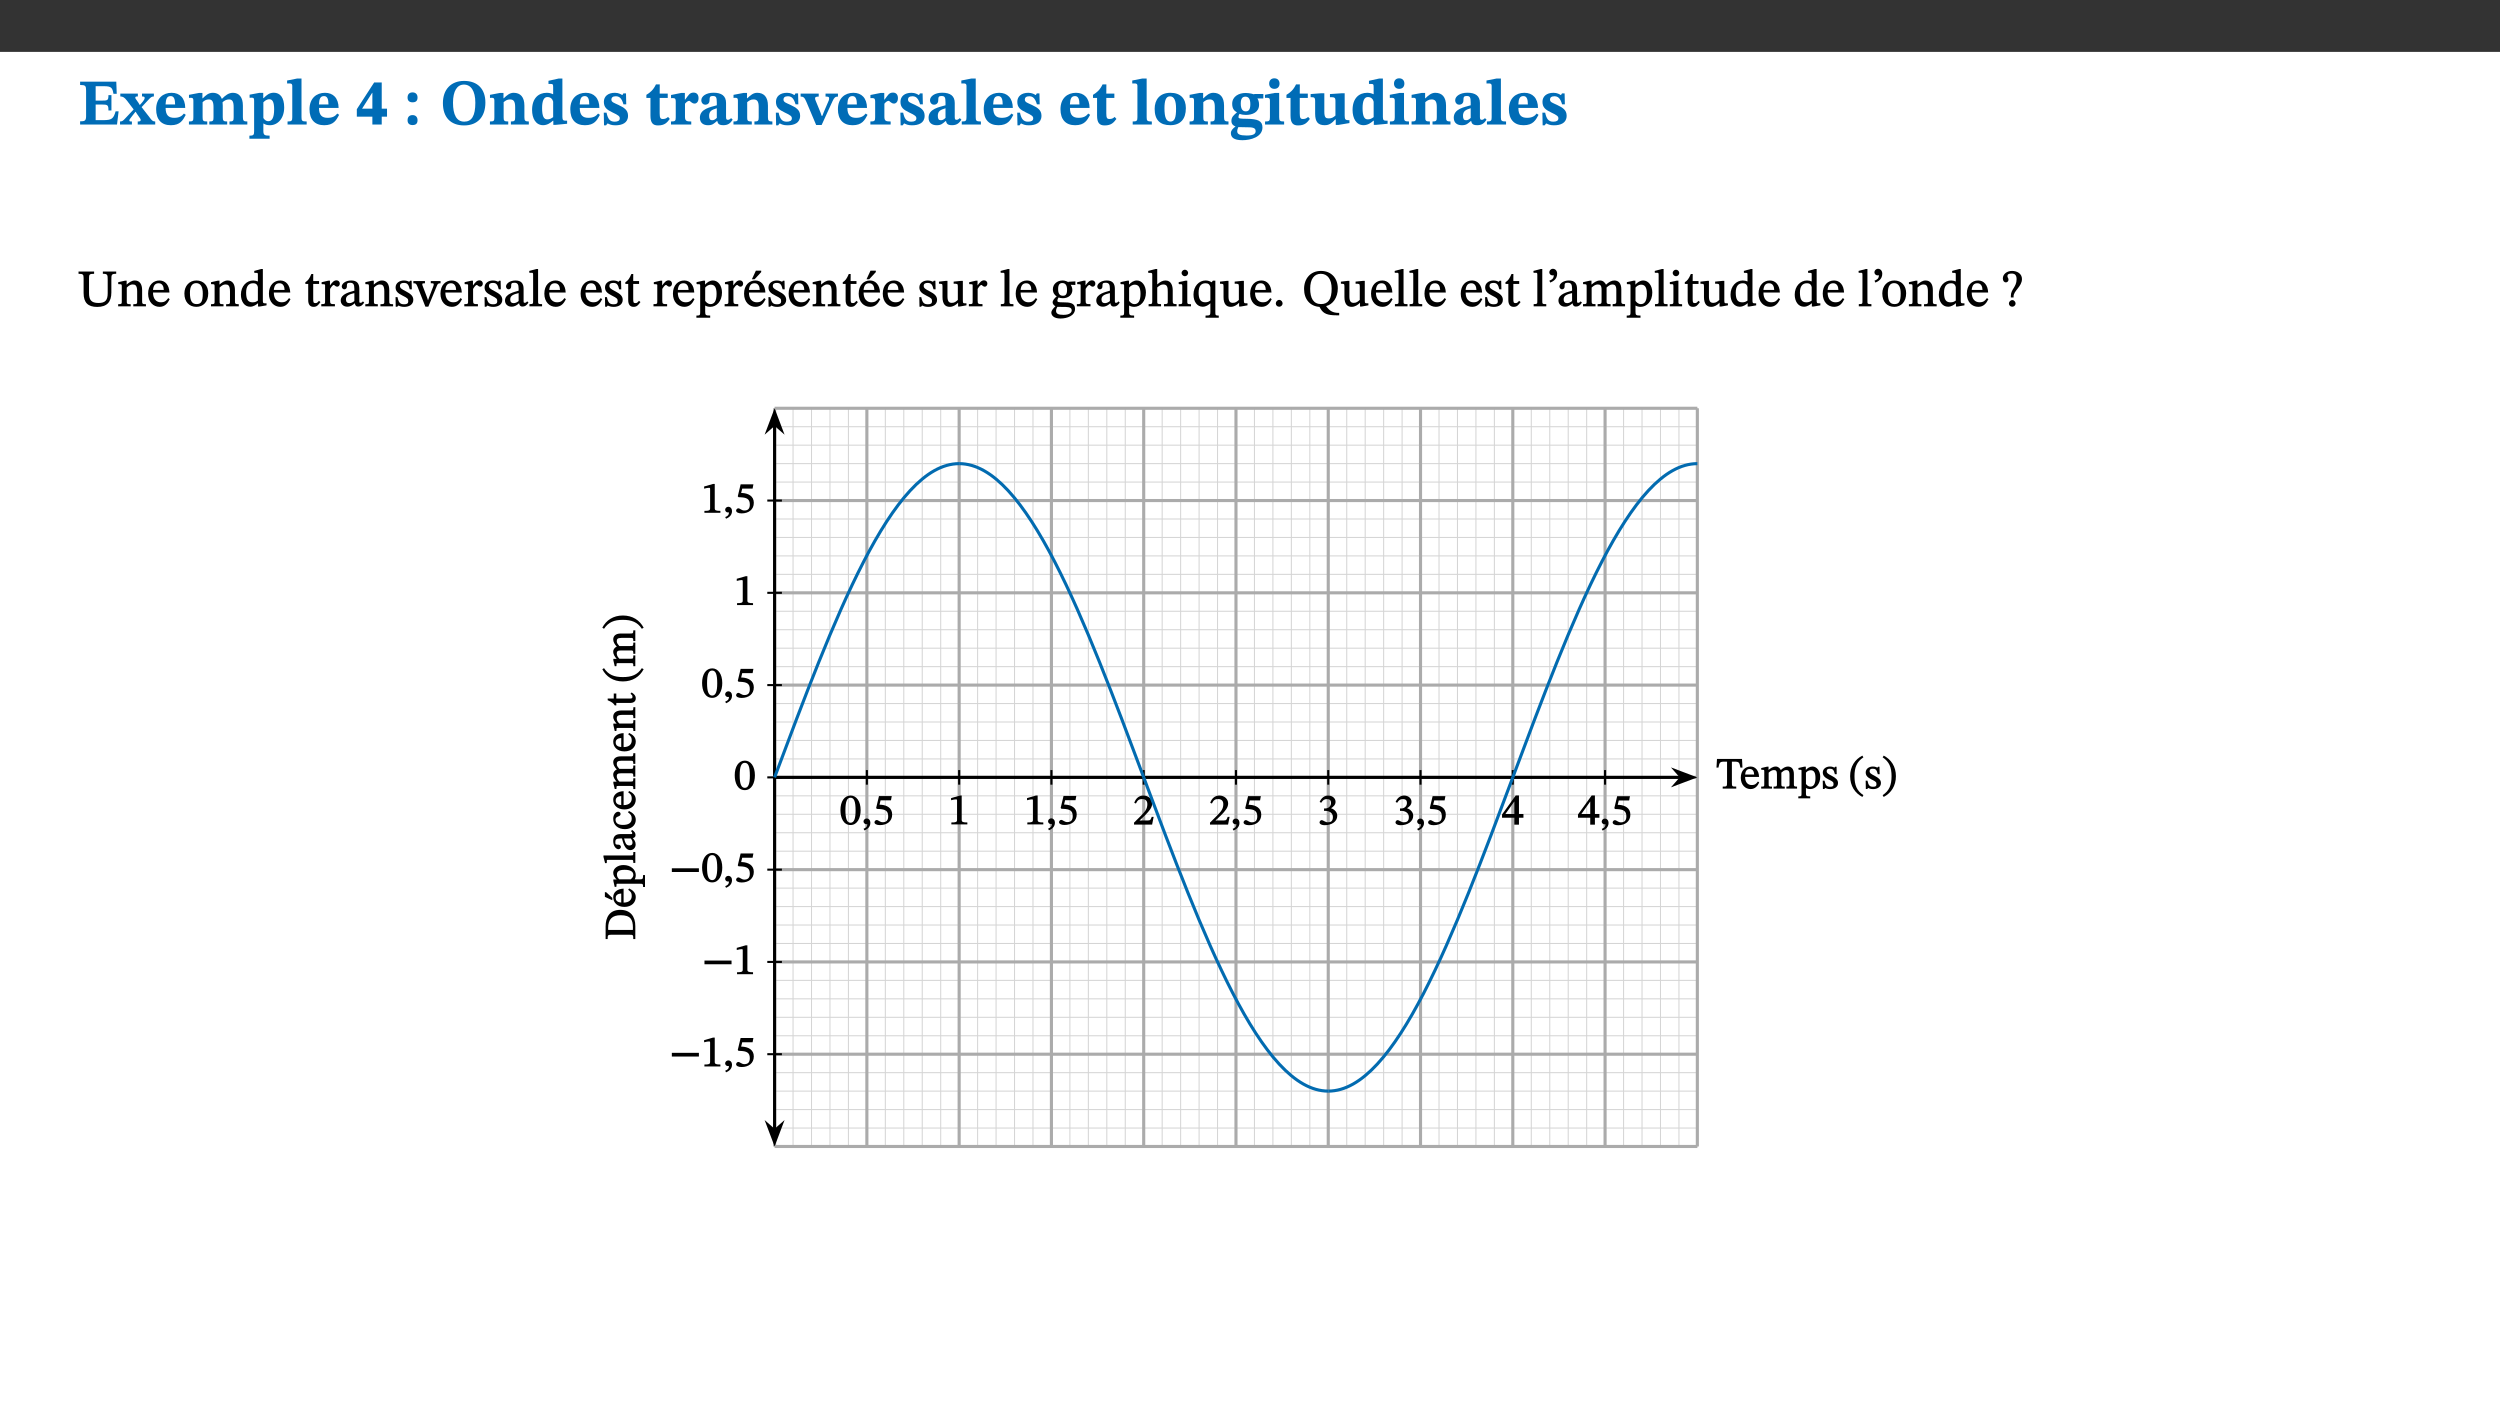 ﻿<?xml version="1.0" encoding="utf-8"?>
<svg xmlns="http://www.w3.org/2000/svg" xmlns:xlink="http://www.w3.org/1999/xlink" viewBox="0 0 960 540" version="1.1">
  <rect x="0" y="0" width="960" height="540" fill="#333333" stroke="none"/>
  <defs>
    <g>
      <symbol overflow="visible" id="glyph0-0">
        <path style="stroke:none;" d="M 7.938 -4.281 L 7.938 -4.688 C 7.938 -7.391 11.922 -9.312 11.922 -12.953 C 11.922 -15.531 9.766 -16.75 7.328 -16.75 C 4.828 -16.75 3.125 -15.234 3.125 -13.234 C 3.125 -12.062 3.594 -11.422 4.391 -11.422 C 4.984 -11.422 5.5 -11.828 5.5 -12.594 C 5.5 -13.531 4.984 -13.562 4.984 -14.375 C 4.984 -15.141 5.656 -15.641 7.109 -15.641 C 8.703 -15.641 9.688 -14.844 9.688 -12.891 C 9.688 -9.062 6.938 -8.156 6.938 -4.938 L 6.938 -4.219 L 7.938 -4.219 Z M 8.875 -1.266 C 8.875 -2.031 8.344 -2.828 7.484 -2.828 C 6.562 -2.828 6.016 -2.062 6.016 -1.266 C 6.016 -0.453 6.5 0.203 7.453 0.203 C 8.344 0.203 8.875 -0.469 8.875 -1.266 Z M 14.75 4.109 L 14.75 -19.625 L 0.25 -19.625 L 0.25 4.188 L 14.75 4.188 Z M 13.453 2.703 L 1.516 2.703 L 1.516 -18.188 L 13.453 -18.188 Z M 13.453 2.703 " />
      </symbol>
      <symbol overflow="visible" id="glyph0-1">
        <path style="stroke:none;" d="M 15.656 -5.062 L 14.5 -5.062 C 13.703 -2.234 13.016 -1.688 9.766 -1.688 L 6.844 -1.688 L 6.844 -7.688 L 9.047 -7.688 C 11.516 -7.688 11.75 -7.531 11.75 -5.406 L 12.906 -5.406 L 12.906 -11.297 L 11.75 -11.297 C 11.75 -9.266 11.516 -9.188 9.047 -9.188 L 6.844 -9.188 L 6.844 -14.719 L 10.109 -14.719 C 12.859 -14.719 13.312 -14.094 13.672 -11.797 L 14.938 -11.797 L 14.766 -16.453 L 0.875 -16.453 L 0.875 -15.188 C 2.906 -15.188 3.172 -14.891 3.172 -13.031 L 3.172 -3.203 C 3.172 -1.359 2.547 -1.234 0.875 -1.234 L 0.875 0 L 15.047 0 Z M 15.656 -5.062 " />
      </symbol>
      <symbol overflow="visible" id="glyph0-2">
        <path style="stroke:none;" d="M 13.359 -0.078 L 13.359 -1.172 C 12.344 -1.172 11.969 -1.688 11.219 -2.703 L 8.125 -6.688 L 10.922 -9.688 C 11.578 -10.406 12 -10.781 12.844 -10.781 L 12.844 -11.891 L 8.281 -11.891 L 8.281 -10.781 C 8.969 -10.781 9.297 -10.656 9.297 -10.281 C 9.297 -9.891 9.25 -9.641 8.453 -8.625 L 7.516 -7.578 L 7.359 -7.578 L 6.938 -8.328 C 5.891 -9.859 5.703 -9.969 5.703 -10.328 C 5.703 -10.734 6 -10.781 6.688 -10.781 L 6.688 -11.891 L -0.047 -11.891 L -0.047 -10.781 C 0.938 -10.781 1.562 -10.406 2.453 -9.25 L 5.078 -5.797 L 1.906 -2.422 C 1.047 -1.484 0.719 -1.172 -0.156 -1.172 L -0.156 0 L 4.406 0 L 4.406 -1.172 C 3.641 -1.172 3.422 -1.219 3.422 -1.531 C 3.422 -1.906 3.672 -2.188 4.156 -2.828 L 5.75 -4.875 L 5.875 -4.875 L 6.312 -4.141 L 7.516 -2.406 C 7.688 -2.188 7.781 -1.984 7.781 -1.766 C 7.781 -1.266 7.484 -1.172 6.641 -1.172 L 6.641 0 L 13.359 0 Z M 13.359 -0.078 " />
      </symbol>
      <symbol overflow="visible" id="glyph0-3">
        <path style="stroke:none;" d="M 11.469 -4.219 C 10.656 -3.203 9.672 -2.578 7.734 -2.578 C 5.625 -2.578 4.438 -3.547 4.438 -6.375 L 11.969 -6.375 C 11.922 -10.188 9.859 -12.188 6.734 -12.188 C 3.516 -12.188 0.797 -10.141 0.797 -5.875 C 0.797 -1.938 2.797 0.266 6.422 0.266 C 10.094 0.266 11.078 -1.703 12.172 -3.719 Z M 4.406 -7.609 C 4.516 -10.016 5 -10.922 6.391 -10.922 C 7.703 -10.922 8.078 -9.641 8.078 -7.703 L 4.406 -7.703 Z M 4.406 -7.609 " />
      </symbol>
      <symbol overflow="visible" id="glyph0-4">
        <path style="stroke:none;" d="M 13.609 -7.266 C 13.609 -7.734 13.578 -8.172 13.531 -8.547 C 14.172 -9.188 15.062 -9.641 15.984 -9.641 C 17.156 -9.641 17.797 -9.047 17.797 -6.719 L 17.797 -2.844 C 17.797 -1.469 17.641 -1.172 16.188 -1.172 L 16.188 0 L 23.047 0 L 23.047 -1.172 C 21.609 -1.172 21.344 -1.484 21.344 -2.844 L 21.344 -7.266 C 21.344 -10.531 19.844 -12.188 17.516 -12.188 C 15.859 -12.188 14.578 -11.156 13.375 -9.938 L 13.203 -9.938 C 12.688 -11.453 11.375 -12.188 9.781 -12.188 C 8.047 -12.188 7.016 -11.125 5.953 -10.094 L 5.797 -10.094 L 5.797 -12.125 L 4.453 -12.125 L 0.641 -11.406 L 0.641 -10.234 C 0.641 -10.234 0.891 -10.266 1.312 -10.266 C 2 -10.266 2.328 -10.141 2.328 -9.219 L 2.328 -2.844 C 2.328 -1.484 2.25 -1.172 0.625 -1.172 L 0.625 0 L 7.656 0 L 7.656 -1.172 C 6.016 -1.172 5.875 -1.484 5.875 -2.844 L 5.875 -8.578 C 6.547 -9.25 7.328 -9.641 8.234 -9.641 C 9.391 -9.641 10.062 -9.047 10.062 -6.719 L 10.062 -2.844 C 10.062 -1.469 9.938 -1.172 8.453 -1.172 L 8.453 0 L 15.312 0 L 15.312 -1.172 C 13.875 -1.172 13.609 -1.484 13.609 -2.844 Z M 13.609 -7.266 " />
      </symbol>
      <symbol overflow="visible" id="glyph0-5">
        <path style="stroke:none;" d="M 5.656 -12.172 L 4.234 -12.172 L 0.422 -11.469 L 0.422 -10.281 C 0.422 -10.281 0.891 -10.312 1.219 -10.312 C 2.031 -10.312 2.156 -10.062 2.156 -9.062 L 2.156 2.609 C 2.156 3.984 1.906 4.281 0.344 4.281 L 0.344 5.453 L 8.109 5.453 L 8.109 4.266 C 6.172 4.266 5.703 4.047 5.703 2.422 L 5.703 -0.375 L 5.797 -0.375 C 6.547 0.094 7.281 0.266 8.234 0.266 C 11.219 0.266 13.703 -2.328 13.703 -6.547 C 13.703 -10.438 12.094 -12.219 9.719 -12.219 C 8.078 -12.219 7.062 -11.406 5.797 -10.141 L 5.656 -10.141 Z M 5.703 -8.531 C 6.219 -9.047 6.984 -9.719 7.984 -9.719 C 9.188 -9.719 9.844 -8.703 9.844 -5.844 C 9.844 -2.375 8.891 -1.281 7.609 -1.281 C 6.609 -1.281 6.047 -1.984 5.703 -2.5 Z M 5.703 -8.531 " />
      </symbol>
      <symbol overflow="visible" id="glyph0-6">
        <path style="stroke:none;" d="M 7.812 -1.172 C 6.016 -1.172 5.828 -1.438 5.828 -2.844 L 5.828 -17.672 L 4.188 -17.672 L 0.297 -16.906 L 0.297 -15.766 C 0.297 -15.766 0.672 -15.781 1.062 -15.781 C 1.688 -15.781 2.281 -15.766 2.281 -14.812 L 2.281 -2.844 C 2.281 -1.484 2.109 -1.172 0.469 -1.172 L 0.469 0 L 7.812 0 Z M 7.812 -1.172 " />
      </symbol>
      <symbol overflow="visible" id="glyph0-7">
        <path style="stroke:none;" d="M 11.969 -3.094 L 11.969 -6.094 L 9.938 -6.094 L 9.938 -16.156 L 7.031 -16.156 L 0.375 -5.891 L 0.375 -3.016 L 6.344 -3.016 L 6.344 0 L 9.938 0 L 9.938 -3.016 L 11.969 -3.016 Z M 6.344 -6.094 L 2.359 -6.094 L 2.359 -6.047 L 6.25 -12.172 L 6.344 -12.172 Z M 6.344 -6.094 " />
      </symbol>
      <symbol overflow="visible" id="glyph0-8">
        <path style="stroke:none;" d="M 5.594 -10.328 C 5.625 -11.516 4.938 -12.344 3.688 -12.344 C 2.359 -12.344 1.766 -11.516 1.766 -10.359 C 1.766 -9.188 2.406 -8.531 3.688 -8.531 C 4.984 -8.531 5.578 -9.141 5.594 -10.328 Z M 5.594 -1.609 C 5.625 -2.797 4.938 -3.625 3.688 -3.625 C 2.359 -3.625 1.766 -2.797 1.766 -1.641 C 1.766 -0.469 2.406 0.203 3.688 0.203 C 4.984 0.203 5.578 -0.422 5.594 -1.609 Z M 5.594 -1.609 " />
      </symbol>
      <symbol overflow="visible" id="glyph0-9">
        <path style="stroke:none;" d="M 17.422 -8.453 C 17.422 -13.609 14.453 -16.75 9.266 -16.75 C 4.141 -16.75 1.109 -13.406 1.109 -8.234 C 1.109 -2.797 4.047 0.344 9.266 0.344 C 14.469 0.344 17.422 -3.016 17.422 -8.453 Z M 13.562 -8.375 C 13.562 -3.297 12.172 -1.109 9.297 -1.109 C 6.375 -1.109 4.984 -3.719 4.984 -8.375 C 4.984 -12.938 6.594 -15.344 9.188 -15.344 C 11.844 -15.344 13.562 -12.953 13.562 -8.375 Z M 13.562 -8.375 " />
      </symbol>
      <symbol overflow="visible" id="glyph0-10">
        <path style="stroke:none;" d="M 13.859 -7.266 C 13.859 -10.531 12.344 -12.188 9.734 -12.188 C 8.25 -12.188 7.188 -11.297 5.953 -10.094 L 5.828 -10.094 L 5.828 -12.125 L 4.453 -12.125 L 0.641 -11.406 L 0.641 -10.234 C 0.641 -10.234 0.891 -10.266 1.312 -10.266 C 2 -10.266 2.328 -10.141 2.328 -9.219 L 2.328 -2.844 C 2.328 -1.484 2.25 -1.172 0.625 -1.172 L 0.625 0 L 7.656 0 L 7.656 -1.172 C 6.016 -1.172 5.891 -1.484 5.891 -2.844 L 5.891 -8.594 C 6.609 -9.188 7.281 -9.641 8.297 -9.641 C 9.609 -9.641 10.312 -9.047 10.312 -6.719 L 10.312 -2.844 C 10.312 -1.469 10.141 -1.172 8.672 -1.172 L 8.672 0 L 15.562 0 L 15.562 -1.172 C 14.125 -1.172 13.859 -1.484 13.859 -2.844 Z M 13.859 -7.266 " />
      </symbol>
      <symbol overflow="visible" id="glyph0-11">
        <path style="stroke:none;" d="M 14.25 -0.375 L 14.25 -1.484 L 13.734 -1.484 C 12.812 -1.484 12.438 -1.641 12.438 -2.906 L 12.438 -17.672 L 11.047 -17.672 L 7.094 -16.797 L 7.094 -15.594 C 7.094 -15.594 7.562 -15.594 7.812 -15.594 C 8.75 -15.594 8.891 -15.469 8.891 -14.375 L 8.891 -11.641 L 8.828 -11.641 C 8 -12.047 7.188 -12.188 6.422 -12.188 C 3.297 -12.188 0.797 -10.141 0.797 -5.578 C 0.797 -2.406 2.188 0.25 5.031 0.25 C 6.672 0.25 7.906 -0.672 8.797 -1.469 L 8.953 -1.469 L 8.953 0.125 L 9.812 0.125 L 14.25 -0.297 Z M 8.891 -2.844 C 8.078 -2.281 7.578 -1.984 6.609 -1.984 C 5.297 -1.984 4.641 -3.203 4.641 -6.312 C 4.641 -9.297 5.406 -10.562 6.672 -10.562 C 8.031 -10.562 8.672 -9.672 8.891 -8.766 Z M 8.891 -2.844 " />
      </symbol>
      <symbol overflow="visible" id="glyph0-12">
        <path style="stroke:none;" d="M 0.891 -4.453 L 0.984 0.297 L 1.766 0.297 L 2.297 -0.391 L 2.484 -0.391 C 3.125 -0.078 3.797 0.297 5.328 0.297 C 7.875 0.297 10.203 -0.562 10.203 -3.375 C 10.203 -5.594 8.672 -6.5 6.547 -7.516 C 4.812 -8.344 3.812 -8.547 3.812 -9.609 C 3.812 -10.328 4.312 -10.859 5.484 -10.859 C 6.812 -10.859 7.75 -10.203 8.453 -7.75 L 9.516 -7.75 L 9.422 -11.969 L 8.422 -11.969 L 8.047 -11.344 L 7.906 -11.344 C 7.516 -11.594 6.609 -12.188 5.156 -12.188 C 2.484 -12.188 0.922 -10.797 0.922 -8.719 C 0.922 -6.547 2.109 -5.672 4.219 -4.656 C 6.547 -3.562 7.031 -3.172 7.031 -2.375 C 7.031 -1.438 6.219 -1.094 5.062 -1.094 C 3.266 -1.094 2.453 -2.125 1.953 -4.562 L 0.875 -4.562 Z M 0.891 -4.453 " />
      </symbol>
      <symbol overflow="visible" id="glyph0-13">
        <path style="stroke:none;" d="M 8.844 -2.922 C 8.25 -2.422 7.828 -2.125 6.859 -2.125 C 5.922 -2.125 5.625 -2.5 5.625 -4.312 L 5.625 -10.203 L 8.719 -10.203 L 8.719 -11.891 L 5.625 -11.891 L 5.656 -15.406 L 4.188 -15.406 C 3.172 -13.234 1.906 -12.234 0.516 -11.406 L 0.516 -10.203 L 2.078 -10.203 L 2.078 -3.438 C 2.078 -0.594 3.047 0.344 4.984 0.344 C 7.578 0.344 8.453 -0.766 9.516 -2.156 Z M 8.844 -2.922 " />
      </symbol>
      <symbol overflow="visible" id="glyph0-14">
        <path style="stroke:none;" d="M 5.828 -12.125 L 4.406 -12.125 L 0.516 -11.344 L 0.516 -10.141 C 0.516 -10.141 0.797 -10.156 1.281 -10.156 C 2.156 -10.156 2.328 -9.734 2.328 -8.844 L 2.328 -2.781 C 2.328 -1.391 2.109 -1.172 0.5 -1.172 L 0.5 0 L 8.281 0 L 8.281 -1.172 C 6.516 -1.172 5.875 -1.344 5.875 -2.953 L 5.875 -8 C 6.438 -8.656 6.969 -9.094 7.516 -9.094 C 7.906 -9.094 8.469 -8.047 9.562 -8.047 C 10.312 -8.047 11.078 -8.703 11.078 -10.141 C 11.078 -11.406 10.453 -12.266 9.172 -12.266 C 7.609 -12.266 7.234 -11.25 5.922 -9.547 L 5.828 -9.547 Z M 5.828 -12.125 " />
      </symbol>
      <symbol overflow="visible" id="glyph0-15">
        <path style="stroke:none;" d="M 7.484 -1.391 C 7.703 -0.25 8.203 0.25 9.844 0.25 C 11.703 0.25 12.547 -0.562 13.406 -1.859 L 12.812 -2.453 C 12.438 -2.078 12.016 -1.812 11.625 -1.812 C 11.109 -1.812 10.859 -1.906 10.859 -2.906 L 10.859 -8.281 C 10.859 -11 9.141 -12.219 6.047 -12.219 C 3.172 -12.219 1.359 -10.828 1.359 -9.344 C 1.359 -8.234 2.156 -7.609 2.875 -7.609 C 3.734 -7.609 4.516 -8.125 4.516 -9.266 C 4.516 -10.688 4.781 -10.953 5.781 -10.953 C 6.969 -10.953 7.312 -10.578 7.312 -8.469 L 7.312 -7.391 C 4.953 -6.688 0.812 -6.078 0.812 -2.625 C 0.812 -0.625 2.125 0.266 3.938 0.266 C 5.656 0.266 6.188 -0.344 7.328 -1.312 L 7.484 -1.312 Z M 7.312 -2.547 C 6.594 -1.859 6.141 -1.656 5.5 -1.656 C 4.734 -1.656 4.359 -2.109 4.359 -3.328 C 4.359 -5.172 5.375 -5.656 7.312 -6.25 Z M 7.312 -2.547 " />
      </symbol>
      <symbol overflow="visible" id="glyph0-16">
        <path style="stroke:none;" d="M 13.828 -11.891 L 9.062 -11.891 L 9.062 -10.734 C 10.016 -10.734 10.438 -10.656 10.438 -10.109 C 10.438 -9.594 10.281 -9.172 10.281 -9.172 L 10.281 -9.219 L 8.406 -4.828 L 7.828 -3.328 L 7.562 -3.328 L 7.062 -4.781 L 5.281 -9.125 C 5.125 -9.438 5.031 -9.812 5.031 -10.109 C 5.031 -10.531 5.422 -10.734 6.438 -10.734 L 6.438 -11.891 L -0.516 -11.891 L -0.516 -10.734 C 0.469 -10.734 0.984 -10.484 1.688 -8.75 L 5.453 0.172 L 7.562 0.172 L 11.766 -9.016 C 12.391 -10.406 12.844 -10.734 13.828 -10.734 Z M 13.828 -11.891 " />
      </symbol>
      <symbol overflow="visible" id="glyph0-17">
        <path style="stroke:none;" d="M 6.859 -12.188 C 2.703 -12.188 0.797 -9.484 0.797 -6.016 C 0.797 -1.703 2.906 0.25 6.797 0.25 C 10.688 0.25 12.781 -2.062 12.781 -6.297 C 12.781 -9.859 10.828 -12.188 6.859 -12.188 Z M 6.672 -10.828 C 8.297 -10.828 9.016 -9.188 9.016 -6.094 C 9.016 -2.672 8.5 -1.141 6.859 -1.141 C 5.25 -1.141 4.562 -2.719 4.562 -6.266 C 4.562 -9.094 5.078 -10.828 6.672 -10.828 Z M 6.672 -10.828 " />
      </symbol>
      <symbol overflow="visible" id="glyph0-18">
        <path style="stroke:none;" d="M 2.797 -4.656 C 1.656 -3.672 0.672 -2.953 0.672 -1.359 C 0.672 0.125 1.859 0.625 2.328 0.75 L 2.328 0.672 C 1.062 1.656 0.469 2.359 0.469 3.297 C 0.469 4.828 1.469 6.016 4.906 6.016 C 8.031 6.016 12.594 4.812 12.594 1.109 C 12.594 -1.406 10.797 -2.156 6.641 -2.203 C 3.672 -2.234 3.391 -2.328 3.391 -2.922 C 3.391 -3.344 3.516 -3.672 3.797 -4.109 C 4.562 -3.812 5.359 -3.688 6.219 -3.688 C 8.766 -3.688 11.297 -4.734 11.297 -7.609 C 11.297 -8.891 10.922 -9.594 10.625 -10.062 L 10.625 -10.016 L 12.938 -10.016 L 12.938 -11.719 L 9.438 -11.719 L 9.438 -11.578 C 9.438 -11.578 7.781 -12.125 6.125 -12.125 C 3.562 -12.125 0.969 -10.828 0.969 -7.953 C 0.969 -5.828 2.031 -5.125 2.797 -4.688 Z M 6.047 -10.703 C 7.234 -10.703 7.938 -9.906 7.938 -7.812 C 7.938 -5.594 7.188 -5.062 6.188 -5.062 C 5.062 -5.062 4.266 -5.828 4.266 -8.047 C 4.266 -10.109 5 -10.703 6.047 -10.703 Z M 3.344 0.984 C 3.719 0.984 4.484 1.016 6.438 1.047 C 8.344 1.062 9.984 1.047 9.984 2.5 C 9.984 3.469 9.375 4.219 6.562 4.219 C 3.922 4.219 2.906 3.719 2.906 2.609 C 2.906 2 3.125 1.391 3.328 0.984 Z M 3.344 0.984 " />
      </symbol>
      <symbol overflow="visible" id="glyph0-19">
        <path style="stroke:none;" d="M 7.781 -1.172 C 6.125 -1.172 5.875 -1.438 5.875 -2.875 L 5.875 -12.125 L 4.141 -12.125 L 0.422 -11.422 L 0.422 -10.234 C 0.422 -10.234 0.719 -10.266 1.062 -10.266 C 1.812 -10.266 2.328 -10.234 2.328 -9.125 L 2.328 -2.797 C 2.328 -1.391 2.062 -1.172 0.453 -1.172 L 0.453 0 L 7.781 0 Z M 4.016 -17.75 C 2.75 -17.75 2.031 -16.875 2.031 -15.719 C 2.031 -14.547 2.781 -13.703 4.016 -13.703 C 5.328 -13.703 6.016 -14.547 6.016 -15.734 C 6.016 -16.875 5.328 -17.75 4.016 -17.75 Z M 4.016 -17.75 " />
      </symbol>
      <symbol overflow="visible" id="glyph0-20">
        <path style="stroke:none;" d="M 15.234 -1.656 L 15.094 -1.656 C 13.75 -1.656 13.406 -1.859 13.406 -3.422 L 13.406 -12.016 L 12.391 -12.016 L 7.75 -11.703 L 7.75 -10.5 C 9.391 -10.5 9.859 -10.5 9.859 -9.062 L 9.859 -3.438 C 8.953 -2.672 8.375 -2.359 7.328 -2.359 C 6.266 -2.359 5.594 -2.547 5.594 -4.906 L 5.594 -12.016 L 4.438 -12.016 L 0.328 -11.703 L 0.328 -10.5 C 1.656 -10.484 2.062 -10.5 2.062 -8.969 L 2.062 -4.188 C 2.062 -0.922 3.25 0.25 5.719 0.25 C 7.391 0.25 8.281 -0.344 9.844 -2 L 9.984 -2 L 9.984 0.156 L 10.953 0.156 L 15.234 -0.562 Z M 15.234 -1.656 " />
      </symbol>
      <symbol overflow="visible" id="glyph1-0">
        <path style="stroke:none;" d="M 6.5 -3.5 L 6.5 -3.828 C 6.5 -6 9.703 -7.547 9.703 -10.484 C 9.703 -12.547 7.844 -13.594 5.891 -13.594 C 3.891 -13.594 2.375 -12.312 2.375 -10.703 C 2.375 -9.766 2.891 -9.188 3.531 -9.188 C 4 -9.188 4.547 -9.562 4.547 -10.188 C 4.547 -10.938 4.125 -10.953 4.125 -11.609 C 4.125 -12.234 4.547 -12.578 5.719 -12.578 C 7 -12.578 7.656 -12 7.656 -10.422 C 7.656 -7.344 5.438 -6.609 5.438 -4.031 L 5.438 -3.391 L 6.5 -3.391 Z M 7.25 -1.078 C 7.25 -1.688 6.719 -2.391 6.016 -2.391 C 5.281 -2.391 4.703 -1.719 4.703 -1.078 C 4.703 -0.422 5.219 0.156 6 0.156 C 6.719 0.156 7.25 -0.438 7.25 -1.078 Z M 11.969 3.25 L 11.969 -15.891 L 0.062 -15.891 L 0.062 3.359 L 11.969 3.359 Z M 10.812 2.047 L 1.328 2.047 L 1.328 -14.625 L 10.672 -14.625 L 10.672 2.047 Z M 10.812 2.047 " />
      </symbol>
      <symbol overflow="visible" id="glyph1-1">
        <path style="stroke:none;" d="M 14.625 -13.344 L 9.609 -13.344 L 9.609 -12.484 C 11.422 -12.484 11.469 -12.156 11.469 -10.062 L 11.469 -5.047 C 11.469 -2.297 10.531 -1.281 7.922 -1.281 C 5.078 -1.281 4.297 -2.531 4.297 -5.125 L 4.297 -10.75 C 4.297 -12.25 4.438 -12.484 6.25 -12.484 L 6.25 -13.344 L 0.266 -13.344 L 0.266 -12.484 C 1.969 -12.484 2.219 -12.25 2.219 -10.859 L 2.219 -5.094 C 2.219 -1.391 3.906 0.234 7.438 0.234 C 11.203 0.234 12.875 -1.688 12.875 -5.312 L 12.875 -10.125 C 12.875 -12.172 12.906 -12.484 14.734 -12.484 L 14.734 -13.344 Z M 14.625 -13.344 " />
      </symbol>
      <symbol overflow="visible" id="glyph1-2">
        <path style="stroke:none;" d="M 9.703 -6.234 C 9.703 -8.531 8.719 -9.922 6.906 -9.922 C 5.656 -9.922 4.688 -9.156 3.641 -8.25 L 3.75 -8.25 L 3.766 -9.859 L 3.188 -9.859 L 0.516 -9.266 L 0.516 -8.562 L 0.734 -8.484 C 0.734 -8.484 0.859 -8.484 1.188 -8.484 C 1.734 -8.484 1.891 -8.453 1.891 -7.734 L 1.891 -2.125 C 1.891 -1.016 1.969 -0.812 0.5 -0.812 L 0.5 0 L 5.312 0 L 5.312 -0.812 C 3.766 -0.812 3.812 -1.016 3.812 -2.125 L 3.812 -7.188 C 4.359 -7.703 5.016 -8.391 6.094 -8.391 C 7 -8.391 7.797 -8.125 7.797 -5.734 L 7.797 -2.125 C 7.797 -1.016 7.875 -0.812 6.312 -0.812 L 6.312 0 L 11.172 0 L 11.172 -0.812 C 9.719 -0.812 9.703 -1.016 9.703 -2.125 Z M 9.703 -6.234 " />
      </symbol>
      <symbol overflow="visible" id="glyph1-3">
        <path style="stroke:none;" d="M 8.172 -3.062 C 7.531 -2.234 7.016 -1.547 5.406 -1.547 C 3.812 -1.547 2.406 -2.672 2.406 -5.297 L 8.719 -5.297 C 8.609 -8.203 7.047 -9.922 4.875 -9.922 C 2.547 -9.922 0.531 -8.188 0.531 -4.859 C 0.531 -1.656 2.531 0.203 4.922 0.203 C 6.969 0.203 8.047 -1.172 8.812 -2.75 L 8.234 -3.172 Z M 2.391 -6.156 C 2.547 -8.016 3.234 -8.859 4.578 -8.859 C 6 -8.859 6.516 -7.625 6.547 -6.297 L 2.406 -6.297 Z M 2.391 -6.156 " />
      </symbol>
      <symbol overflow="visible" id="glyph1-4">
        <path style="stroke:none;" d="M 5.141 -9.922 C 2.453 -9.922 0.531 -7.828 0.531 -4.938 C 0.531 -1.719 2.344 0.203 5.141 0.203 C 7.734 0.203 9.688 -1.672 9.688 -5.016 C 9.688 -7.969 7.875 -9.922 5.141 -9.922 Z M 5.062 -8.906 C 6.828 -8.906 7.594 -7.375 7.594 -4.922 C 7.594 -1.672 6.859 -0.859 5.219 -0.859 C 3.5 -0.844 2.656 -2.031 2.656 -5.203 C 2.656 -7.75 3.547 -8.906 5.062 -8.906 Z M 5.062 -8.906 " />
      </symbol>
      <symbol overflow="visible" id="glyph1-5">
        <path style="stroke:none;" d="M 10.359 -0.484 L 10.359 -1.156 L 9.828 -1.156 C 9.078 -1.156 8.938 -1.219 8.938 -2.25 L 8.938 -14.328 L 8.281 -14.328 L 5.641 -13.594 L 5.641 -12.922 L 5.859 -12.844 C 5.859 -12.844 6.109 -12.844 6.297 -12.844 C 7.078 -12.844 7.031 -12.797 7.031 -11.906 L 7.031 -9.547 C 6.641 -9.734 5.891 -9.922 5.234 -9.922 C 2.734 -9.922 0.516 -7.766 0.516 -4.484 C 0.516 -1.938 1.812 0.156 4.062 0.156 C 5.375 0.156 6.469 -0.641 7.188 -1.281 L 7.094 -1.281 L 7.094 0.094 L 7.688 0.094 L 10.359 -0.375 Z M 7.078 -2.234 C 6.375 -1.75 5.938 -1.531 5 -1.531 C 3.312 -1.531 2.516 -2.516 2.516 -5.266 C 2.516 -7.766 3.531 -8.859 5.203 -8.859 C 6.438 -8.859 6.875 -8.203 7.031 -7.391 L 7.031 -2.219 Z M 7.078 -2.234 " />
      </symbol>
      <symbol overflow="visible" id="glyph1-6">
        <path style="stroke:none;" d="M 5.734 -2.016 C 5.234 -1.453 5.078 -1.234 4.438 -1.234 C 3.672 -1.234 3.609 -1.578 3.609 -2.984 L 3.609 -8.594 L 5.859 -8.594 L 5.859 -9.688 L 3.609 -9.688 L 3.625 -12.406 L 2.906 -12.406 C 2.125 -10.578 1.578 -9.844 0.594 -9.25 L 0.594 -8.594 L 1.688 -8.594 L 1.688 -2.438 C 1.688 -0.641 2.406 0.203 3.75 0.203 C 5.016 0.203 5.516 -0.438 6.391 -1.641 L 5.812 -2.109 Z M 5.734 -2.016 " />
      </symbol>
      <symbol overflow="visible" id="glyph1-7">
        <path style="stroke:none;" d="M 3.641 -9.859 L 3.172 -9.859 L 0.562 -9.25 L 0.562 -8.562 L 0.781 -8.484 C 0.781 -8.484 0.922 -8.484 1.312 -8.484 C 2.031 -8.484 1.891 -8.25 1.891 -7.531 L 1.891 -2.047 C 1.891 -0.938 1.891 -0.844 0.438 -0.844 L 0.438 0 L 5.672 0 L 5.672 -0.844 C 4.062 -0.844 3.812 -0.891 3.812 -2.156 L 3.812 -6.672 C 4.25 -7.406 4.797 -8.203 5.266 -8.203 C 5.5 -8.203 5.891 -7.531 6.547 -7.531 C 7 -7.531 7.547 -7.969 7.547 -8.719 C 7.547 -9.406 7.047 -9.984 6.281 -9.984 C 5.312 -9.984 4.625 -9.25 3.625 -7.812 L 3.766 -7.812 L 3.766 -9.859 Z M 3.641 -9.859 " />
      </symbol>
      <symbol overflow="visible" id="glyph1-8">
        <path style="stroke:none;" d="M 6 -1.359 C 6.109 -0.484 6.453 0.094 7.328 0.094 C 8.344 0.094 8.906 -0.359 9.641 -1.422 L 9.156 -1.906 C 8.812 -1.516 8.625 -1.359 8.25 -1.359 C 7.828 -1.359 7.766 -1.375 7.766 -2.188 L 7.766 -6.719 C 7.766 -8.781 6.828 -9.922 4.656 -9.922 C 2.484 -9.922 1.016 -8.703 1.016 -7.594 C 1.016 -6.938 1.594 -6.516 1.984 -6.516 C 2.547 -6.516 2.984 -6.938 2.984 -7.547 C 2.984 -8.75 3.062 -9.047 4.203 -9.047 C 5.406 -9.047 5.859 -8.5 5.859 -6.766 L 5.859 -6 C 4.281 -5.5 0.625 -4.844 0.625 -2.219 C 0.625 -0.938 1.594 0.141 3.125 0.141 C 4.406 0.141 5.203 -0.453 6.094 -1.234 L 6.016 -1.234 Z M 5.891 -2.047 C 5.219 -1.5 4.609 -1.219 3.938 -1.219 C 3.094 -1.219 2.625 -1.688 2.625 -2.688 C 2.625 -4.25 4.188 -4.656 5.859 -5.078 L 5.859 -2.016 Z M 5.891 -2.047 " />
      </symbol>
      <symbol overflow="visible" id="glyph1-9">
        <path style="stroke:none;" d="M 0.641 -3.391 L 0.703 0.156 L 1.297 0.156 L 1.719 -0.297 C 2.234 -0.078 2.828 0.219 3.984 0.219 C 5.781 0.219 7.453 -0.625 7.453 -2.484 C 7.453 -3.969 6.438 -4.797 4.625 -5.75 C 2.953 -6.609 2.328 -7.016 2.328 -7.797 C 2.328 -8.688 2.906 -8.984 3.828 -8.984 C 5.047 -8.984 5.641 -8.531 6.094 -6.516 L 6.891 -6.516 L 6.812 -9.828 L 6.219 -9.828 L 5.875 -9.406 L 5.938 -9.406 C 5.438 -9.641 4.844 -9.922 3.844 -9.922 C 2.125 -9.922 0.656 -8.906 0.656 -7.266 C 0.656 -5.797 1.516 -5.016 3.328 -4.109 L 3.422 -4.062 C 5.281 -3.141 5.516 -2.891 5.516 -1.953 C 5.516 -1.016 4.938 -0.781 3.938 -0.781 C 2.469 -0.781 1.828 -1.328 1.391 -3.531 L 0.641 -3.531 Z M 0.641 -3.391 " />
      </symbol>
      <symbol overflow="visible" id="glyph1-10">
        <path style="stroke:none;" d="M 9.922 -9.688 L 6.297 -9.688 L 6.297 -8.844 C 7.156 -8.844 7.438 -8.859 7.438 -8.422 C 7.438 -8.109 7.312 -7.875 7.297 -7.766 L 5.578 -3.266 L 5.203 -2.188 L 5.266 -2.188 L 4.922 -3.25 L 3.234 -7.688 C 3.109 -7.969 3.031 -8.203 3.031 -8.469 C 3.031 -8.781 3.172 -8.844 4.062 -8.844 L 4.062 -9.688 L -0.391 -9.688 L -0.391 -8.844 C 0.594 -8.844 0.703 -8.75 1.219 -7.516 L 4.219 0.125 L 5.359 0.125 L 8.547 -7.656 C 8.938 -8.688 9.141 -8.844 10.047 -8.844 L 10.047 -9.688 Z M 9.922 -9.688 " />
      </symbol>
      <symbol overflow="visible" id="glyph1-11">
        <path style="stroke:none;" d="M 5.172 -0.844 C 3.75 -0.844 3.766 -0.969 3.766 -2.125 L 3.766 -14.328 L 3.141 -14.328 L 0.375 -13.594 L 0.375 -12.953 L 0.594 -12.875 C 0.594 -12.875 0.812 -12.875 1.156 -12.875 C 1.656 -12.875 1.859 -12.953 1.859 -12.125 L 1.859 -2.125 C 1.859 -1.016 1.906 -0.844 0.453 -0.844 L 0.453 0 L 5.297 0 L 5.297 -0.844 Z M 5.172 -0.844 " />
      </symbol>
      <symbol overflow="visible" id="glyph1-12">
        <path style="stroke:none;" d="M 3.5 -9.859 L 3.016 -9.859 L 0.359 -9.281 L 0.359 -8.594 L 0.578 -8.5 C 0.578 -8.5 0.875 -8.5 1.141 -8.5 C 1.797 -8.5 1.75 -8.359 1.75 -7.609 L 1.75 2.25 C 1.75 3.359 1.688 3.562 0.297 3.562 L 0.297 4.375 L 5.594 4.375 L 5.594 3.547 C 3.922 3.547 3.672 3.422 3.672 2.125 L 3.672 -0.359 L 3.578 -0.359 C 4.109 0 4.875 0.203 5.641 0.203 C 8.031 0.203 10.125 -1.938 10.125 -5.312 C 10.125 -7.922 8.625 -9.922 6.656 -9.922 C 5.484 -9.922 4.422 -9.266 3.484 -8.188 L 3.625 -8.188 L 3.625 -9.859 Z M 3.625 -7.125 C 4 -7.625 4.781 -8.312 5.844 -8.312 C 7.312 -8.312 8.047 -7.266 8.047 -4.766 C 8.047 -1.984 7.125 -0.844 5.734 -0.844 C 4.625 -0.844 4 -1.688 3.672 -2.078 L 3.672 -7.172 Z M 3.625 -7.125 " />
      </symbol>
      <symbol overflow="visible" id="glyph1-13">
        <path style="stroke:none;" d="M 8.172 -3.062 C 7.531 -2.234 7.016 -1.547 5.406 -1.547 C 3.812 -1.547 2.406 -2.672 2.406 -5.297 L 8.719 -5.297 C 8.609 -8.203 7.047 -9.922 4.875 -9.922 C 2.547 -9.922 0.531 -8.188 0.531 -4.859 C 0.531 -1.656 2.531 0.203 4.922 0.203 C 6.969 0.203 8.047 -1.172 8.812 -2.75 L 8.234 -3.172 Z M 2.391 -6.156 C 2.547 -8.016 3.234 -8.859 4.578 -8.859 C 6 -8.859 6.516 -7.625 6.547 -6.297 L 2.406 -6.297 Z M 3.75 -10.375 L 4.562 -10.375 L 7.109 -13.141 L 7.109 -13.688 L 5.062 -13.688 L 3.531 -10.375 Z M 3.75 -10.375 " />
      </symbol>
      <symbol overflow="visible" id="glyph1-14">
        <path style="stroke:none;" d="M 10.75 -1.156 L 10.562 -1.156 C 9.609 -1.156 9.484 -1.156 9.484 -2.328 L 9.484 -9.781 L 8.891 -9.781 L 5.953 -9.484 L 5.953 -8.672 C 7.375 -8.672 7.562 -8.688 7.562 -7.625 L 7.562 -2.453 C 6.812 -1.797 6.281 -1.328 5.266 -1.328 C 4.219 -1.328 3.578 -1.797 3.578 -3.828 L 3.578 -9.781 L 3.031 -9.781 L 0.312 -9.469 L 0.312 -8.672 C 1.531 -8.641 1.672 -8.688 1.672 -7.609 L 1.672 -3.562 C 1.672 -0.859 2.766 0.203 4.422 0.203 C 5.703 0.203 6.719 -0.438 7.734 -1.438 L 7.656 -1.438 L 7.656 0.094 L 8.234 0.094 L 10.875 -0.375 L 10.875 -1.156 Z M 10.75 -1.156 " />
      </symbol>
      <symbol overflow="visible" id="glyph1-15">
        <path style="stroke:none;" d="M 2.453 -3.891 C 1.516 -3.172 0.781 -2.234 0.781 -1.516 C 0.781 -0.953 1.25 -0.344 1.891 -0.016 L 1.891 -0.062 C 0.859 0.938 0.281 1.719 0.281 2.375 C 0.281 3.469 1.188 4.688 3.812 4.688 C 6.312 4.688 9.391 3.641 9.391 0.969 C 9.391 -1.312 7.344 -1.531 4.844 -1.531 C 3.016 -1.531 2.609 -1.594 2.609 -2.188 C 2.609 -2.531 2.891 -3.172 3.047 -3.391 C 3.531 -3.234 4.078 -3.109 4.719 -3.109 C 6.812 -3.109 8.359 -4.406 8.359 -6.25 C 8.359 -7.25 7.891 -8.016 7.656 -8.344 L 7.656 -8.266 L 9.516 -8.203 L 9.516 -9.578 L 6.828 -9.422 L 6.906 -9.203 C 6.906 -9.203 5.938 -9.922 4.625 -9.922 C 2.516 -9.922 0.875 -8.531 0.875 -6.531 C 0.875 -5.234 1.5 -4.297 2.406 -3.766 L 2.406 -3.859 Z M 4.484 -8.938 C 5.75 -8.938 6.328 -7.984 6.328 -6.375 C 6.328 -4.484 5.734 -4.062 4.734 -4.062 C 3.453 -4.062 2.891 -4.906 2.891 -6.609 C 2.891 -8.281 3.453 -8.938 4.484 -8.938 Z M 2.531 0.203 C 2.812 0.203 3.188 0.219 4.781 0.234 C 6.109 0.266 8.109 0.094 8.109 1.531 C 8.109 2.391 7.312 3.281 4.953 3.281 C 2.922 3.281 2.094 2.844 2.094 1.688 C 2.094 1.281 2.188 0.891 2.594 0.203 Z M 2.531 0.203 " />
      </symbol>
      <symbol overflow="visible" id="glyph1-16">
        <path style="stroke:none;" d="M 3.719 -7.188 C 4.703 -8.094 5.344 -8.391 6.109 -8.391 C 7.734 -8.391 7.812 -7.125 7.812 -5.5 L 7.812 -2.047 C 7.812 -1.094 7.875 -0.844 6.359 -0.844 L 6.359 0 L 11.203 0 L 11.203 -0.844 C 9.828 -0.844 9.719 -1.078 9.719 -2.125 L 9.719 -6.094 C 9.719 -7.734 9.219 -9.922 6.938 -9.922 C 5.875 -9.922 4.859 -9.422 3.641 -8.281 L 3.766 -8.281 L 3.766 -14.328 L 3.109 -14.328 L 0.297 -13.594 L 0.297 -12.922 L 0.516 -12.844 C 0.516 -12.844 0.703 -12.844 1.016 -12.844 C 1.547 -12.844 1.859 -12.875 1.859 -12.172 L 1.859 -1.969 C 1.859 -0.859 1.641 -0.844 0.453 -0.844 L 0.453 0 L 5.234 0 L 5.234 -0.844 C 3.75 -0.844 3.766 -1.016 3.766 -2.047 L 3.766 -7.219 Z M 3.719 -7.188 " />
      </symbol>
      <symbol overflow="visible" id="glyph1-17">
        <path style="stroke:none;" d="M 2.891 -14.062 C 2.188 -14.062 1.609 -13.406 1.609 -12.812 C 1.609 -12.188 2.219 -11.547 2.891 -11.547 C 3.578 -11.547 4.141 -12.188 4.141 -12.812 C 4.141 -13.406 3.578 -14.062 2.891 -14.062 Z M 5.125 -0.812 C 3.781 -0.812 3.812 -0.969 3.812 -2.125 L 3.812 -9.859 L 3.172 -9.859 L 0.516 -9.281 L 0.516 -8.594 L 0.734 -8.5 C 0.734 -8.5 0.875 -8.5 1.156 -8.5 C 1.734 -8.5 1.891 -8.547 1.891 -7.688 L 1.891 -2.125 C 1.891 -1 1.969 -0.812 0.5 -0.812 L 0.5 0 L 5.234 0 L 5.234 -0.812 Z M 5.125 -0.812 " />
      </symbol>
      <symbol overflow="visible" id="glyph1-18">
        <path style="stroke:none;" d="M 10.219 4.266 L 10.219 3.562 C 8.984 3.562 8.906 3.359 8.906 2.344 L 8.906 -9.844 L 7.969 -9.844 L 7.469 -9.219 C 6.75 -9.703 6 -9.922 5.156 -9.922 C 2.625 -9.922 0.516 -7.688 0.516 -4.5 C 0.516 -1.734 1.969 0.156 4.047 0.156 C 5.344 0.156 6.281 -0.516 7.109 -1.25 L 7 -1.25 L 7 2.125 C 7 3.359 6.891 3.562 5.141 3.562 L 5.141 4.375 L 10.219 4.375 Z M 7.031 -2.266 C 6.469 -1.812 5.969 -1.547 5 -1.547 C 3.016 -1.547 2.484 -3.094 2.484 -5.266 C 2.484 -7.75 3.469 -8.859 5.141 -8.859 C 6.203 -8.859 6.734 -8.406 7 -7.406 L 7 -2.234 Z M 7.031 -2.266 " />
      </symbol>
      <symbol overflow="visible" id="glyph1-19">
        <path style="stroke:none;" d="M 3.75 -1.094 C 3.75 -1.75 3.203 -2.469 2.453 -2.469 C 1.719 -2.469 1.141 -1.766 1.141 -1.109 C 1.141 -0.438 1.656 0.156 2.438 0.156 C 3.203 0.156 3.75 -0.484 3.75 -1.094 Z M 3.75 -1.094 " />
      </symbol>
      <symbol overflow="visible" id="glyph1-20">
        <path style="stroke:none;" d="M 13.812 -6.875 C 13.812 -10.781 11.312 -13.594 7.344 -13.594 C 3.406 -13.594 0.859 -10.719 0.859 -6.672 C 0.859 -2.609 3.234 -0.016 6.766 0.219 L 7.234 1 C 8.281 2.812 9.922 3.453 13.234 3.453 L 14.344 3.453 L 14.344 2.531 C 11.828 2.531 10.641 1.766 9.266 -0.156 L 9.266 -0.062 C 11.953 -0.719 13.812 -3.406 13.812 -6.875 Z M 11.453 -6.797 C 11.453 -2.781 10.203 -0.859 7.375 -0.859 C 4.5 -0.859 3.203 -3.047 3.203 -6.797 C 3.203 -10.438 4.719 -12.484 7.297 -12.484 C 9.859 -12.484 11.453 -10.375 11.453 -6.797 Z M 11.453 -6.797 " />
      </symbol>
      <symbol overflow="visible" id="glyph1-21">
        <path style="stroke:none;" d="M 1.25 -9.141 C 2.094 -9.516 3.828 -10.281 3.828 -12.516 C 3.828 -13.594 3.188 -14.406 2.188 -14.406 C 1.391 -14.406 0.812 -13.719 0.812 -13.062 C 0.812 -12.484 1.281 -11.875 2.047 -11.875 C 2.266 -11.875 2.438 -11.891 2.531 -11.938 C 2.531 -10.578 1.75 -10.219 0.844 -9.844 L 1.188 -9.109 Z M 1.25 -9.141 " />
      </symbol>
      <symbol overflow="visible" id="glyph1-22">
        <path style="stroke:none;" d="M 3.766 -7.156 C 4.344 -7.688 5.141 -8.391 6.172 -8.391 C 7.094 -8.391 7.625 -8.062 7.625 -6.375 L 7.625 -2.438 C 7.625 -1.031 7.656 -0.844 6.094 -0.844 L 6.094 0 L 11.078 0 L 11.078 -0.844 C 9.516 -0.844 9.547 -1.062 9.547 -2.438 L 9.547 -7.219 C 10.156 -7.75 10.891 -8.391 11.719 -8.391 C 12.656 -8.391 13.281 -8.062 13.281 -6.25 L 13.281 -2.438 C 13.281 -1.219 13.375 -0.844 11.875 -0.844 L 11.875 0 L 16.641 0 L 16.641 -0.844 C 15.141 -0.844 15.203 -1.172 15.203 -2.438 L 15.203 -6.5 C 15.203 -8.906 14.062 -9.922 12.516 -9.922 C 11.453 -9.922 10.344 -9.297 9.281 -8.266 L 9.344 -8.266 C 8.984 -9.078 8.188 -9.922 7.047 -9.922 C 5.703 -9.922 4.688 -9.141 3.641 -8.25 L 3.75 -8.25 L 3.75 -9.859 L 3.141 -9.859 L 0.516 -9.266 L 0.516 -8.562 L 0.734 -8.484 C 0.734 -8.484 0.891 -8.484 1.188 -8.484 C 1.75 -8.484 1.891 -8.422 1.891 -7.703 L 1.891 -2.125 C 1.891 -0.938 1.891 -0.844 0.5 -0.844 L 0.5 0 L 5.297 0 L 5.297 -0.844 C 3.938 -0.844 3.812 -0.938 3.812 -2.047 L 3.812 -7.172 Z M 3.766 -7.156 " />
      </symbol>
      <symbol overflow="visible" id="glyph1-23">
        <path style="stroke:none;" d="M 4.578 -3.5 L 4.578 -3.828 C 4.578 -6 7.797 -7.547 7.797 -10.484 C 7.797 -12.547 5.938 -13.594 3.984 -13.594 C 1.969 -13.594 0.453 -12.312 0.453 -10.703 C 0.453 -9.766 0.969 -9.188 1.609 -9.188 C 2.094 -9.188 2.625 -9.562 2.625 -10.188 C 2.625 -10.938 2.219 -10.953 2.219 -11.609 C 2.219 -12.234 2.625 -12.578 3.812 -12.578 C 5.078 -12.578 5.734 -12 5.734 -10.422 C 5.734 -7.344 3.531 -6.609 3.531 -4.031 L 3.531 -3.391 L 4.578 -3.391 Z M 5.344 -1.078 C 5.344 -1.688 4.797 -2.391 4.109 -2.391 C 3.359 -2.391 2.781 -1.719 2.781 -1.078 C 2.781 -0.422 3.312 0.156 4.078 0.156 C 4.797 0.156 5.344 -0.438 5.344 -1.078 Z M 5.344 -1.078 " />
      </symbol>
      <symbol overflow="visible" id="glyph2-0">
        <path style="stroke:none;" d="M 5.562 -3.016 L 5.562 -3.281 C 5.562 -5.125 8.281 -6.453 8.281 -8.938 C 8.281 -10.703 6.672 -11.609 5.016 -11.609 C 3.297 -11.609 1.984 -10.5 1.984 -9.125 C 1.984 -8.328 2.453 -7.812 3 -7.812 C 3.406 -7.812 3.891 -8.156 3.891 -8.688 C 3.891 -9.328 3.547 -9.344 3.547 -9.906 C 3.547 -10.438 3.859 -10.688 4.859 -10.688 C 5.938 -10.688 6.469 -10.234 6.469 -8.891 C 6.469 -6.281 4.594 -5.656 4.594 -3.453 L 4.594 -2.875 L 5.562 -2.875 Z M 6.203 -0.953 C 6.203 -1.469 5.703 -2.078 5.109 -2.078 C 4.484 -2.078 3.969 -1.484 3.969 -0.953 C 3.969 -0.391 4.438 0.141 5.094 0.141 C 5.703 0.141 6.203 -0.406 6.203 -0.953 Z M 10.219 2.734 L 10.219 -13.562 L 0.016 -13.562 L 0.016 2.859 L 10.219 2.859 Z M 9.203 1.688 L 1.172 1.688 L 1.172 -12.438 L 9.047 -12.438 L 9.047 1.688 Z M 9.203 1.688 " />
      </symbol>
      <symbol overflow="visible" id="glyph2-1">
        <path style="stroke:none;" d="M 10.078 -8.219 L 9.922 -11.406 L 0.312 -11.406 L 0.109 -8.078 L 0.875 -8.078 C 1.266 -10.062 1.375 -10.359 3.234 -10.359 L 4.172 -10.359 L 4.172 -2.359 C 4.172 -0.812 4.078 -0.781 2.5 -0.781 L 2.5 0 L 7.703 0 L 7.703 -0.781 C 6.109 -0.781 6.031 -0.812 6.031 -2.359 L 6.031 -10.359 L 6.969 -10.359 C 8.844 -10.359 8.891 -10.062 9.297 -8.078 L 10.078 -8.078 Z M 10.078 -8.219 " />
      </symbol>
      <symbol overflow="visible" id="glyph2-2">
        <path style="stroke:none;" d="M 6.922 -2.641 C 6.391 -1.938 5.969 -1.375 4.594 -1.375 C 3.234 -1.375 2.078 -2.297 2.078 -4.5 L 7.438 -4.5 C 7.344 -7.016 6 -8.484 4.156 -8.484 C 2.172 -8.484 0.422 -7 0.422 -4.172 C 0.422 -1.438 2.156 0.172 4.188 0.172 C 5.922 0.172 6.875 -1.031 7.5 -2.359 L 7 -2.75 Z M 2.062 -5.266 C 2.203 -6.844 2.75 -7.531 3.891 -7.531 C 5.094 -7.531 5.5 -6.516 5.562 -5.406 L 2.062 -5.406 Z M 2.062 -5.266 " />
      </symbol>
      <symbol overflow="visible" id="glyph2-3">
        <path style="stroke:none;" d="M 3.219 -6.078 C 3.703 -6.531 4.375 -7.125 5.25 -7.125 C 6.031 -7.125 6.453 -6.891 6.453 -5.453 L 6.453 -2.094 C 6.453 -0.922 6.5 -0.766 5.156 -0.766 L 5.156 0 L 9.453 0 L 9.453 -0.766 C 8.094 -0.766 8.141 -0.938 8.141 -2.094 L 8.141 -6.141 C 8.656 -6.594 9.266 -7.125 9.953 -7.125 C 10.75 -7.125 11.266 -6.891 11.266 -5.359 L 11.266 -2.094 C 11.266 -1.062 11.359 -0.766 10.062 -0.766 L 10.062 0 L 14.172 0 L 14.172 -0.766 C 12.875 -0.766 12.953 -1.031 12.953 -2.094 L 12.953 -5.562 C 12.953 -7.609 11.953 -8.484 10.641 -8.484 C 9.734 -8.484 8.781 -7.938 7.875 -7.078 L 7.938 -7.078 C 7.672 -7.75 6.969 -8.484 6 -8.484 C 4.844 -8.484 3.969 -7.812 3.094 -7.062 L 3.219 -7.062 L 3.219 -8.438 L 2.672 -8.438 L 0.406 -7.906 L 0.406 -7.312 L 0.641 -7.219 C 0.641 -7.219 0.766 -7.219 1.016 -7.219 C 1.484 -7.219 1.578 -7.203 1.578 -6.594 L 1.578 -1.844 C 1.578 -0.828 1.609 -0.766 0.391 -0.766 L 0.391 0 L 4.547 0 L 4.547 -0.766 C 3.359 -0.766 3.266 -0.828 3.266 -1.781 L 3.266 -6.109 Z M 3.219 -6.078 " />
      </symbol>
      <symbol overflow="visible" id="glyph2-4">
        <path style="stroke:none;" d="M 2.984 -8.438 L 2.562 -8.438 L 0.266 -7.922 L 0.266 -7.328 L 0.516 -7.234 C 0.516 -7.234 0.75 -7.234 0.969 -7.234 C 1.531 -7.234 1.453 -7.141 1.453 -6.5 L 1.453 1.875 C 1.453 2.828 1.438 2.984 0.219 2.984 L 0.219 3.719 L 4.797 3.719 L 4.797 2.969 C 3.344 2.969 3.156 2.875 3.156 1.781 L 3.156 -0.312 L 3.031 -0.312 C 3.469 0 4.156 0.172 4.797 0.172 C 6.828 0.172 8.641 -1.672 8.641 -4.562 C 8.641 -6.781 7.328 -8.484 5.656 -8.484 C 4.656 -8.484 3.75 -7.906 2.969 -7.016 L 3.109 -7.016 L 3.109 -8.438 Z M 3.094 -6.062 C 3.422 -6.484 4.062 -7.062 4.969 -7.062 C 6.219 -7.062 6.812 -6.219 6.812 -4.078 C 6.812 -1.734 6.062 -0.766 4.875 -0.766 C 3.922 -0.766 3.422 -1.469 3.156 -1.797 L 3.156 -6.109 Z M 3.094 -6.062 " />
      </symbol>
      <symbol overflow="visible" id="glyph2-5">
        <path style="stroke:none;" d="M 0.516 -2.906 L 0.578 0.141 L 1.125 0.141 L 1.469 -0.25 L 1.453 -0.25 C 1.891 -0.062 2.406 0.188 3.391 0.188 C 4.906 0.188 6.375 -0.562 6.375 -2.156 C 6.375 -3.406 5.484 -4.109 3.953 -4.922 C 2.531 -5.656 2.016 -6 2.016 -6.656 C 2.016 -7.422 2.469 -7.641 3.25 -7.641 C 4.281 -7.641 4.766 -7.281 5.172 -5.531 L 5.875 -5.531 L 5.812 -8.406 L 5.281 -8.406 L 5 -8.047 L 5.047 -8.047 C 4.625 -8.25 4.109 -8.484 3.266 -8.484 C 1.812 -8.484 0.531 -7.609 0.531 -6.219 C 0.531 -4.969 1.266 -4.266 2.812 -3.484 L 2.906 -3.453 C 4.484 -2.672 4.656 -2.484 4.656 -1.688 C 4.656 -0.891 4.203 -0.719 3.359 -0.719 C 2.094 -0.719 1.594 -1.172 1.203 -3.047 L 0.516 -3.047 Z M 0.516 -2.906 " />
      </symbol>
      <symbol overflow="visible" id="glyph2-6">
        <path style="stroke:none;" d="M 0.359 -4.781 C 0.359 -1.047 2.188 1.703 5.062 3.203 L 5.453 2.5 C 2.891 0.828 2.031 -1.375 2.031 -4.781 C 2.031 -8.141 2.891 -10.312 5.453 -12.016 L 5.047 -12.672 C 2.188 -11.203 0.359 -8.469 0.359 -4.781 Z M 0.359 -4.781 " />
      </symbol>
      <symbol overflow="visible" id="glyph2-7">
        <path style="stroke:none;" d="M 5.438 -4.781 C 5.438 -8.469 3.609 -11.203 0.75 -12.672 L 0.344 -12.016 C 2.891 -10.312 3.766 -8.141 3.766 -4.781 C 3.766 -1.375 2.891 0.828 0.344 2.5 L 0.734 3.203 C 3.609 1.703 5.438 -1.047 5.438 -4.781 Z M 5.438 -4.781 " />
      </symbol>
      <symbol overflow="visible" id="glyph3-0">
        <path style="stroke:none;" d="M -3.016 -5.562 L -3.281 -5.562 C -5.125 -5.562 -6.453 -8.281 -8.938 -8.281 C -10.703 -8.281 -11.609 -6.672 -11.609 -5.016 C -11.609 -3.297 -10.5 -1.984 -9.125 -1.984 C -8.328 -1.984 -7.812 -2.453 -7.812 -3 C -7.812 -3.406 -8.156 -3.891 -8.688 -3.891 C -9.328 -3.891 -9.344 -3.547 -9.906 -3.547 C -10.438 -3.547 -10.688 -3.859 -10.688 -4.859 C -10.688 -5.938 -10.234 -6.469 -8.891 -6.469 C -6.281 -6.469 -5.656 -4.594 -3.453 -4.594 L -2.875 -4.594 L -2.875 -5.562 Z M -0.953 -6.203 C -1.469 -6.203 -2.078 -5.703 -2.078 -5.109 C -2.078 -4.484 -1.484 -3.969 -0.953 -3.969 C -0.391 -3.969 0.141 -4.438 0.141 -5.094 C 0.141 -5.703 -0.406 -6.203 -0.953 -6.203 Z M 2.734 -10.219 L -13.562 -10.219 L -13.562 -0.016 L 2.859 -0.016 L 2.859 -10.219 Z M 1.688 -9.203 L 1.688 -1.172 L -12.438 -1.172 L -12.438 -9.047 L 1.688 -9.047 Z M 1.688 -9.203 " />
      </symbol>
      <symbol overflow="visible" id="glyph3-1">
        <path style="stroke:none;" d="M -11.266 -0.438 L -10.625 -0.438 C -10.625 -1.859 -10.562 -2.094 -9.328 -2.094 L -2.234 -2.094 C -0.859 -2.094 -0.781 -2.078 -0.781 -0.438 L 0 -0.438 L 0 -5.438 C 0 -9.094 -1.859 -11.656 -5.766 -11.656 C -9.891 -11.656 -11.406 -8.781 -11.406 -5.25 L -11.406 -0.438 Z M -10.406 -3.812 C -10.438 -4.125 -10.438 -4.375 -10.438 -4.641 C -10.438 -8.141 -8.828 -9.594 -5.609 -9.594 C -1.797 -9.594 -0.922 -7.891 -0.922 -4.812 C -0.922 -4.469 -0.938 -4.156 -0.953 -3.953 L -10.406 -3.953 Z M -10.406 -3.812 " />
      </symbol>
      <symbol overflow="visible" id="glyph3-2">
        <path style="stroke:none;" d="M -2.641 -6.922 C -1.938 -6.391 -1.375 -5.969 -1.375 -4.594 C -1.375 -3.234 -2.297 -2.078 -4.5 -2.078 L -4.5 -7.438 C -7.016 -7.344 -8.484 -6 -8.484 -4.156 C -8.484 -2.172 -7 -0.422 -4.172 -0.422 C -1.438 -0.422 0.172 -2.156 0.172 -4.188 C 0.172 -5.922 -1.031 -6.875 -2.359 -7.5 L -2.75 -7 Z M -5.266 -2.062 C -6.844 -2.203 -7.531 -2.75 -7.531 -3.891 C -7.531 -5.094 -6.516 -5.5 -5.406 -5.562 L -5.406 -2.062 Z M -8.828 -3.188 L -8.828 -3.891 L -11.203 -6.078 L -11.688 -6.078 L -11.688 -4.281 L -8.828 -2.984 Z M -8.828 -3.188 " />
      </symbol>
      <symbol overflow="visible" id="glyph3-3">
        <path style="stroke:none;" d="M -8.438 -2.984 L -8.438 -2.562 L -7.922 -0.266 L -7.328 -0.266 L -7.234 -0.516 C -7.234 -0.516 -7.234 -0.75 -7.234 -0.969 C -7.234 -1.531 -7.141 -1.453 -6.5 -1.453 L 1.875 -1.453 C 2.828 -1.453 2.984 -1.438 2.984 -0.219 L 3.719 -0.219 L 3.719 -4.797 L 2.969 -4.797 C 2.969 -3.344 2.875 -3.156 1.781 -3.156 L -0.312 -3.156 L -0.312 -3.031 C 0 -3.469 0.172 -4.156 0.172 -4.797 C 0.172 -6.828 -1.672 -8.641 -4.562 -8.641 C -6.781 -8.641 -8.484 -7.328 -8.484 -5.656 C -8.484 -4.656 -7.906 -3.75 -7.016 -2.969 L -7.016 -3.109 L -8.438 -3.109 Z M -6.062 -3.094 C -6.484 -3.422 -7.062 -4.062 -7.062 -4.969 C -7.062 -6.219 -6.219 -6.812 -4.078 -6.812 C -1.734 -6.812 -0.766 -6.062 -0.766 -4.875 C -0.766 -3.922 -1.469 -3.422 -1.797 -3.156 L -6.109 -3.156 Z M -6.062 -3.094 " />
      </symbol>
      <symbol overflow="visible" id="glyph3-4">
        <path style="stroke:none;" d="M -0.766 -4.406 C -0.766 -3.188 -0.859 -3.234 -1.844 -3.234 L -12.234 -3.234 L -12.234 -2.672 L -11.609 -0.281 L -11.047 -0.281 L -10.938 -0.531 C -10.938 -0.531 -10.938 -0.688 -10.938 -0.984 C -10.938 -1.406 -11.047 -1.547 -10.344 -1.547 L -1.844 -1.547 C -0.891 -1.547 -0.766 -1.625 -0.766 -0.359 L 0 -0.359 L 0 -4.547 L -0.766 -4.547 Z M -0.766 -4.406 " />
      </symbol>
      <symbol overflow="visible" id="glyph3-5">
        <path style="stroke:none;" d="M -1.188 -5.062 C -0.438 -5.172 0.078 -5.484 0.078 -6.234 C 0.078 -7.094 -0.312 -7.594 -1.219 -8.234 L -1.672 -7.797 C -1.328 -7.469 -1.203 -7.328 -1.203 -7.016 C -1.203 -6.656 -1.203 -6.641 -1.891 -6.641 L -5.734 -6.641 C -7.5 -6.641 -8.484 -5.812 -8.484 -3.969 C -8.484 -2.109 -7.438 -0.828 -6.484 -0.828 C -5.922 -0.828 -5.531 -1.359 -5.531 -1.688 C -5.531 -2.172 -5.922 -2.578 -6.453 -2.578 C -7.469 -2.578 -7.688 -2.609 -7.688 -3.578 C -7.688 -4.594 -7.266 -4.953 -5.797 -4.953 L -5.125 -4.953 C -4.719 -3.641 -4.156 -0.484 -1.906 -0.484 C -0.828 -0.484 0.125 -1.359 0.125 -2.656 C 0.125 -3.75 -0.391 -4.438 -1.047 -5.188 L -1.047 -5.094 Z M -1.781 -5 C -1.297 -4.422 -1.078 -3.906 -1.078 -3.359 C -1.078 -2.625 -1.469 -2.266 -2.328 -2.266 C -3.641 -2.266 -3.969 -3.562 -4.297 -4.953 L -1.75 -4.953 Z M -1.781 -5 " />
      </symbol>
      <symbol overflow="visible" id="glyph3-6">
        <path style="stroke:none;" d="M -2.734 -6.812 C -1.75 -6.047 -1.375 -5.578 -1.375 -4.469 C -1.375 -2.734 -2.688 -2.031 -4.766 -2.031 C -6.703 -2.031 -7.594 -2.734 -7.594 -4.094 C -7.594 -5.562 -5.656 -5 -5.656 -6.25 C -5.656 -6.719 -6.062 -7.094 -6.562 -7.094 C -7.531 -7.094 -8.484 -5.984 -8.484 -4.391 C -8.484 -1.953 -6.625 -0.406 -3.969 -0.406 C -1.609 -0.406 0.172 -1.828 0.172 -3.953 C 0.172 -5.766 -1.031 -6.719 -2.438 -7.391 L -2.828 -6.875 Z M -2.734 -6.812 " />
      </symbol>
      <symbol overflow="visible" id="glyph3-7">
        <path style="stroke:none;" d="M -2.641 -6.922 C -1.938 -6.391 -1.375 -5.969 -1.375 -4.594 C -1.375 -3.234 -2.297 -2.078 -4.5 -2.078 L -4.5 -7.438 C -7.016 -7.344 -8.484 -6 -8.484 -4.156 C -8.484 -2.172 -7 -0.422 -4.172 -0.422 C -1.438 -0.422 0.172 -2.156 0.172 -4.188 C 0.172 -5.922 -1.031 -6.875 -2.359 -7.5 L -2.75 -7 Z M -5.266 -2.062 C -6.844 -2.203 -7.531 -2.75 -7.531 -3.891 C -7.531 -5.094 -6.516 -5.5 -5.406 -5.562 L -5.406 -2.062 Z M -5.266 -2.062 " />
      </symbol>
      <symbol overflow="visible" id="glyph3-8">
        <path style="stroke:none;" d="M -6.078 -3.219 C -6.531 -3.703 -7.125 -4.375 -7.125 -5.25 C -7.125 -6.031 -6.891 -6.453 -5.453 -6.453 L -2.094 -6.453 C -0.922 -6.453 -0.766 -6.5 -0.766 -5.156 L 0 -5.156 L 0 -9.453 L -0.766 -9.453 C -0.766 -8.094 -0.938 -8.141 -2.094 -8.141 L -6.141 -8.141 C -6.594 -8.656 -7.125 -9.266 -7.125 -9.953 C -7.125 -10.75 -6.891 -11.266 -5.359 -11.266 L -2.094 -11.266 C -1.062 -11.266 -0.766 -11.359 -0.766 -10.062 L 0 -10.062 L 0 -14.172 L -0.766 -14.172 C -0.766 -12.875 -1.031 -12.953 -2.094 -12.953 L -5.562 -12.953 C -7.609 -12.953 -8.484 -11.953 -8.484 -10.641 C -8.484 -9.734 -7.938 -8.781 -7.078 -7.875 L -7.078 -7.938 C -7.75 -7.672 -8.484 -6.969 -8.484 -6 C -8.484 -4.844 -7.812 -3.969 -7.062 -3.094 L -7.062 -3.219 L -8.438 -3.219 L -8.438 -2.672 L -7.906 -0.406 L -7.312 -0.406 L -7.219 -0.641 C -7.219 -0.641 -7.219 -0.766 -7.219 -1.016 C -7.219 -1.484 -7.203 -1.578 -6.594 -1.578 L -1.844 -1.578 C -0.828 -1.578 -0.766 -1.609 -0.766 -0.391 L 0 -0.391 L 0 -4.547 L -0.766 -4.547 C -0.766 -3.359 -0.828 -3.266 -1.781 -3.266 L -6.109 -3.266 Z M -6.078 -3.219 " />
      </symbol>
      <symbol overflow="visible" id="glyph3-9">
        <path style="stroke:none;" d="M -5.328 -8.281 C -7.281 -8.281 -8.484 -7.422 -8.484 -5.875 C -8.484 -4.812 -7.828 -3.969 -7.062 -3.094 L -7.062 -3.219 L -8.438 -3.234 L -8.438 -2.703 L -7.906 -0.406 L -7.312 -0.406 L -7.219 -0.641 C -7.219 -0.641 -7.219 -0.734 -7.219 -1.016 C -7.219 -1.469 -7.219 -1.578 -6.609 -1.578 L -1.844 -1.578 C -0.891 -1.578 -0.75 -1.672 -0.75 -0.391 L 0 -0.391 L 0 -4.562 L -0.75 -4.562 C -0.75 -3.203 -0.891 -3.266 -1.844 -3.266 L -6.125 -3.266 C -6.562 -3.719 -7.125 -4.266 -7.125 -5.188 C -7.125 -5.938 -6.938 -6.594 -4.906 -6.594 L -1.844 -6.594 C -0.891 -6.594 -0.75 -6.688 -0.75 -5.328 L 0 -5.328 L 0 -9.531 L -0.75 -9.531 C -0.75 -8.266 -0.891 -8.281 -1.844 -8.281 Z M -5.328 -8.281 " />
      </symbol>
      <symbol overflow="visible" id="glyph3-10">
        <path style="stroke:none;" d="M -1.75 -4.859 C -1.266 -4.438 -1.094 -4.312 -1.094 -3.781 C -1.094 -3.109 -1.375 -3.094 -2.578 -3.094 L -7.297 -3.094 L -7.297 -5.016 L -8.281 -5.016 L -8.281 -3.094 L -10.609 -3.109 L -10.609 -2.453 C -9.031 -1.781 -8.406 -1.328 -7.891 -0.469 L -7.297 -0.469 L -7.297 -1.406 L -2.094 -1.406 C -0.578 -1.406 0.172 -2.047 0.172 -3.188 C 0.172 -4.266 -0.375 -4.703 -1.406 -5.453 L -1.844 -4.953 Z M -1.75 -4.859 " />
      </symbol>
      <symbol overflow="visible" id="glyph3-11">
        <path style="stroke:none;" d="M -4.781 -0.359 C -1.047 -0.359 1.703 -2.188 3.203 -5.062 L 2.5 -5.453 C 0.828 -2.891 -1.375 -2.031 -4.781 -2.031 C -8.141 -2.031 -10.312 -2.891 -12.016 -5.453 L -12.672 -5.047 C -11.203 -2.188 -8.469 -0.359 -4.781 -0.359 Z M -4.781 -0.359 " />
      </symbol>
      <symbol overflow="visible" id="glyph3-12">
        <path style="stroke:none;" d="M -4.781 -5.438 C -8.469 -5.438 -11.203 -3.609 -12.672 -0.75 L -12.016 -0.344 C -10.312 -2.891 -8.141 -3.766 -4.781 -3.766 C -1.375 -3.766 0.828 -2.891 2.5 -0.344 L 3.203 -0.734 C 1.703 -3.609 -1.047 -5.438 -4.781 -5.438 Z M -4.781 -5.438 " />
      </symbol>
      <symbol overflow="visible" id="glyph4-0">
        <path style="stroke:none;" d="M 5.562 -3.016 L 5.562 -3.281 C 5.562 -5.125 8.281 -6.453 8.281 -8.938 C 8.281 -10.703 6.672 -11.609 5.016 -11.609 C 3.297 -11.609 1.984 -10.5 1.984 -9.125 C 1.984 -8.328 2.453 -7.812 3 -7.812 C 3.406 -7.812 3.891 -8.156 3.891 -8.688 C 3.891 -9.328 3.547 -9.344 3.547 -9.906 C 3.547 -10.438 3.859 -10.688 4.859 -10.688 C 5.938 -10.688 6.469 -10.234 6.469 -8.891 C 6.469 -6.281 4.594 -5.656 4.594 -3.453 L 4.594 -2.875 L 5.562 -2.875 Z M 6.203 -0.953 C 6.203 -1.469 5.703 -2.078 5.109 -2.078 C 4.484 -2.078 3.969 -1.484 3.969 -0.953 C 3.969 -0.391 4.438 0.141 5.094 0.141 C 5.703 0.141 6.203 -0.406 6.203 -0.953 Z M 10.219 2.734 L 10.219 -13.562 L 0.016 -13.562 L 0.016 2.859 L 10.219 2.859 Z M 9.203 1.688 L 1.172 1.688 L 1.172 -12.438 L 9.047 -12.438 L 9.047 1.688 Z M 9.203 1.688 " />
      </symbol>
      <symbol overflow="visible" id="glyph4-1">
        <path style="stroke:none;" d="M 8.062 -5.5 C 8.062 -9 6.406 -11.141 4.219 -11.141 C 1.766 -11.141 0.312 -8.781 0.312 -5.562 C 0.312 -2.562 1.453 0.188 4.188 0.188 C 6.844 0.188 8.062 -2.609 8.062 -5.5 Z M 6.125 -5.406 C 6.125 -2.156 5.516 -0.688 4.188 -0.688 C 2.828 -0.688 2.219 -2.188 2.219 -5.469 C 2.219 -8.828 2.828 -10.297 4.172 -10.297 C 5.562 -10.297 6.125 -8.844 6.125 -5.406 Z M 6.125 -5.406 " />
      </symbol>
      <symbol overflow="visible" id="glyph4-2">
        <path style="stroke:none;" d="M 1.188 2.234 C 1.859 1.938 3.422 1.219 3.422 -0.688 C 3.422 -1.625 2.828 -2.328 1.984 -2.328 C 1.297 -2.328 0.781 -1.734 0.781 -1.188 C 0.781 -0.688 1.203 -0.141 1.859 -0.141 C 2.047 -0.141 2.203 -0.172 2.234 -0.188 C 2.234 1 1.609 1.266 0.812 1.625 L 1.125 2.266 Z M 1.188 2.234 " />
      </symbol>
      <symbol overflow="visible" id="glyph4-3">
        <path style="stroke:none;" d="M 7.203 -9.438 L 7.484 -10.938 L 2.578 -10.938 L 1.484 -6.344 L 1.781 -6 C 2.078 -6 2.172 -6 2.609 -5.969 C 4.953 -5.844 6.109 -5.281 6.109 -3.172 C 6.109 -1.406 5.203 -0.891 4 -0.891 C 2.906 -0.891 2.359 -1.734 1.672 -1.734 C 1.25 -1.734 0.844 -1.25 0.844 -0.859 C 0.844 -0.234 1.641 0.219 2.953 0.219 C 5.641 0.219 7.641 -1.234 7.641 -3.844 C 7.641 -6.5 5.422 -7.438 3.422 -7.594 L 2.781 -7.625 L 3.188 -9.297 L 7.172 -9.297 Z M 7.203 -9.438 " />
      </symbol>
      <symbol overflow="visible" id="glyph4-4">
        <path style="stroke:none;" d="M 7.344 -0.141 L 7.344 -0.75 C 5.656 -0.75 5.172 -0.922 5.172 -1.75 L 5.172 -11.094 L 4.547 -11.094 L 1.094 -10.109 L 1.094 -9.281 C 1.781 -9.5 2.641 -9.609 2.984 -9.609 C 3.406 -9.609 3.391 -9.5 3.391 -8.906 L 3.391 -1.75 C 3.391 -0.891 2.953 -0.75 1.203 -0.75 L 1.203 0 L 7.344 0 Z M 7.344 -0.141 " />
      </symbol>
      <symbol overflow="visible" id="glyph4-5">
        <path style="stroke:none;" d="M 7.859 -2.984 L 7.281 -2.984 C 6.828 -1.828 6.766 -1.609 5.859 -1.609 L 3.5 -1.609 L 2.453 -1.562 L 2.453 -1.438 L 4.641 -3.516 C 6.438 -5.328 7.453 -6.609 7.453 -8.109 C 7.453 -9.891 5.984 -11.172 4.062 -11.172 C 2.422 -11.172 1.125 -10.094 0.578 -8.359 L 1.203 -8.109 C 1.906 -9.547 2.531 -9.812 3.625 -9.812 C 4.922 -9.812 5.594 -9.125 5.594 -7.859 C 5.594 -6.078 4.797 -5.094 3.109 -3.375 L 0.484 -0.766 L 0.484 0 L 7.422 0 L 8.016 -2.984 Z M 7.859 -2.984 " />
      </symbol>
      <symbol overflow="visible" id="glyph4-6">
        <path style="stroke:none;" d="M 1.547 -8.469 C 2.109 -9.359 2.656 -9.812 3.672 -9.812 C 4.719 -9.812 5.25 -9.359 5.25 -8.359 C 5.25 -7 4.203 -6.203 3.047 -6.203 L 2.578 -6.203 L 2.578 -5.281 L 3.062 -5.281 C 4.688 -5.281 5.984 -4.422 5.984 -2.906 C 5.984 -1.25 5.094 -0.891 4.031 -0.891 C 3.625 -0.891 3.469 -0.922 2.75 -1.281 C 2.156 -1.594 1.938 -1.734 1.656 -1.734 C 1.219 -1.734 0.844 -1.203 0.844 -0.844 C 0.844 -0.406 1.375 0.219 2.891 0.219 C 5.375 0.219 7.656 -1.094 7.656 -3.422 C 7.656 -4.922 6.391 -5.969 5.172 -6.328 L 5.172 -6.219 C 6.188 -6.875 7 -7.609 7 -8.781 C 7 -10.062 5.859 -11.172 4.125 -11.172 C 2.75 -11.172 1.547 -10.266 0.891 -8.719 L 1.484 -8.391 Z M 1.547 -8.469 " />
      </symbol>
      <symbol overflow="visible" id="glyph4-7">
        <path style="stroke:none;" d="M 8.281 -2.812 L 8.281 -4.109 L 6.562 -4.109 L 6.562 -11.203 L 5.312 -11.203 L 0.062 -3.906 L 0.062 -2.672 L 4.766 -2.672 L 4.766 0 L 6.562 0 L 6.562 -2.672 L 8.281 -2.672 Z M 4.906 -4.109 L 1.281 -4.109 L 1.281 -4 L 4.891 -9.078 L 4.766 -9.078 L 4.766 -4.109 Z M 4.906 -4.109 " />
      </symbol>
      <symbol overflow="visible" id="glyph4-8">
        <path style="stroke:none;" d="M 11.281 -3.953 L 11.281 -5.234 L 0.891 -5.234 L 0.891 -3.812 L 11.281 -3.812 Z M 11.281 -3.953 " />
      </symbol>
    </g>
  </defs>
  <g id="surface1004">
    <path style=" stroke:none;fill-rule:nonzero;fill:rgb(100%,100%,100%);fill-opacity:1;" d="M 0 559.926 L 960 559.926 L 960 19.926 L 0 19.926 Z M 0 559.926 " />
    <g style="fill:rgb(0%,42.354%,71.373%);fill-opacity:1;">
      <use xlink:href="#glyph0-1" x="29.888" y="47.821" />
      <use xlink:href="#glyph0-2" x="46.247" y="47.821" />
    </g>
    <g style="fill:rgb(0%,42.354%,71.373%);fill-opacity:1;">
      <use xlink:href="#glyph0-3" x="59.162" y="47.821" />
      <use xlink:href="#glyph0-4" x="71.927" y="47.821" />
      <use xlink:href="#glyph0-5" x="95.425" y="47.821" />
      <use xlink:href="#glyph0-6" x="109.95" y="47.821" />
      <use xlink:href="#glyph0-3" x="118.056" y="47.821" />
    </g>
    <g style="fill:rgb(0%,42.354%,71.373%);fill-opacity:1;">
      <use xlink:href="#glyph0-7" x="136.646" y="47.821" />
    </g>
    <g style="fill:rgb(0%,42.354%,71.373%);fill-opacity:1;">
      <use xlink:href="#glyph0-8" x="154.74" y="47.821" />
    </g>
    <g style="fill:rgb(0%,42.354%,71.373%);fill-opacity:1;">
      <use xlink:href="#glyph0-9" x="168.968" y="47.821" />
      <use xlink:href="#glyph0-10" x="187.509" y="47.821" />
      <use xlink:href="#glyph0-11" x="203.521" y="47.821" />
      <use xlink:href="#glyph0-3" x="218.195" y="47.821" />
      <use xlink:href="#glyph0-12" x="230.961" y="47.821" />
    </g>
    <g style="fill:rgb(0%,42.354%,71.373%);fill-opacity:1;">
      <use xlink:href="#glyph0-13" x="247.692" y="47.821" />
      <use xlink:href="#glyph0-14" x="257.16" y="47.821" />
    </g>
    <g style="fill:rgb(0%,42.354%,71.373%);fill-opacity:1;">
      <use xlink:href="#glyph0-15" x="267.943" y="47.821" />
      <use xlink:href="#glyph0-10" x="281.03" y="47.821" />
      <use xlink:href="#glyph0-12" x="297.043" y="47.821" />
      <use xlink:href="#glyph0-16" x="307.949" y="47.821" />
    </g>
    <g style="fill:rgb(0%,42.354%,71.373%);fill-opacity:1;">
      <use xlink:href="#glyph0-3" x="320.962" y="47.821" />
      <use xlink:href="#glyph0-14" x="333.728" y="47.821" />
      <use xlink:href="#glyph0-12" x="344.857" y="47.821" />
      <use xlink:href="#glyph0-15" x="355.763" y="47.821" />
      <use xlink:href="#glyph0-6" x="368.851" y="47.821" />
      <use xlink:href="#glyph0-3" x="376.956" y="47.821" />
      <use xlink:href="#glyph0-12" x="389.722" y="47.821" />
    </g>
    <g style="fill:rgb(0%,42.354%,71.373%);fill-opacity:1;">
      <use xlink:href="#glyph0-3" x="406.428" y="47.821" />
      <use xlink:href="#glyph0-13" x="419.193" y="47.821" />
    </g>
    <g style="fill:rgb(0%,42.354%,71.373%);fill-opacity:1;">
      <use xlink:href="#glyph0-6" x="434.487" y="47.821" />
      <use xlink:href="#glyph0-17" x="442.592" y="47.821" />
      <use xlink:href="#glyph0-10" x="456.176" y="47.821" />
      <use xlink:href="#glyph0-18" x="472.188" y="47.821" />
      <use xlink:href="#glyph0-19" x="485.325" y="47.821" />
      <use xlink:href="#glyph0-13" x="493.48" y="47.821" />
      <use xlink:href="#glyph0-20" x="502.949" y="47.821" />
      <use xlink:href="#glyph0-11" x="518.589" y="47.821" />
      <use xlink:href="#glyph0-19" x="533.263" y="47.821" />
      <use xlink:href="#glyph0-10" x="541.418" y="47.821" />
      <use xlink:href="#glyph0-15" x="557.431" y="47.821" />
      <use xlink:href="#glyph0-6" x="570.518" y="47.821" />
      <use xlink:href="#glyph0-3" x="578.624" y="47.821" />
      <use xlink:href="#glyph0-12" x="591.389" y="47.821" />
    </g>
    <g style="fill:rgb(0%,0%,0%);fill-opacity:1;">
      <use xlink:href="#glyph1-1" x="29.888" y="117.625" />
      <use xlink:href="#glyph1-2" x="44.872" y="117.625" />
      <use xlink:href="#glyph1-3" x="56.349" y="117.625" />
    </g>
    <g style="fill:rgb(0%,0%,0%);fill-opacity:1;">
      <use xlink:href="#glyph1-4" x="70.277" y="117.625" />
      <use xlink:href="#glyph1-2" x="80.518" y="117.625" />
      <use xlink:href="#glyph1-5" x="91.995" y="117.625" />
      <use xlink:href="#glyph1-3" x="102.735" y="117.625" />
    </g>
    <g style="fill:rgb(0%,0%,0%);fill-opacity:1;">
      <use xlink:href="#glyph1-6" x="116.663" y="117.625" />
      <use xlink:href="#glyph1-7" x="122.939" y="117.625" />
    </g>
    <g style="fill:rgb(0%,0%,0%);fill-opacity:1;">
      <use xlink:href="#glyph1-8" x="130.212" y="117.625" />
      <use xlink:href="#glyph1-2" x="139.776" y="117.625" />
      <use xlink:href="#glyph1-9" x="151.253" y="117.625" />
      <use xlink:href="#glyph1-10" x="159.123" y="117.625" />
    </g>
    <g style="fill:rgb(0%,0%,0%);fill-opacity:1;">
      <use xlink:href="#glyph1-3" x="168.608" y="117.625" />
      <use xlink:href="#glyph1-7" x="177.853" y="117.625" />
      <use xlink:href="#glyph1-9" x="185.425" y="117.625" />
      <use xlink:href="#glyph1-8" x="193.295" y="117.625" />
      <use xlink:href="#glyph1-11" x="202.859" y="117.625" />
      <use xlink:href="#glyph1-3" x="208.498" y="117.625" />
    </g>
    <g style="fill:rgb(0%,0%,0%);fill-opacity:1;">
      <use xlink:href="#glyph1-3" x="222.426" y="117.625" />
      <use xlink:href="#glyph1-9" x="231.671" y="117.625" />
      <use xlink:href="#glyph1-6" x="239.542" y="117.625" />
    </g>
    <g style="fill:rgb(0%,0%,0%);fill-opacity:1;">
      <use xlink:href="#glyph1-7" x="250.501" y="117.625" />
    </g>
    <g style="fill:rgb(0%,0%,0%);fill-opacity:1;">
      <use xlink:href="#glyph1-3" x="257.873" y="117.625" />
      <use xlink:href="#glyph1-12" x="267.118" y="117.625" />
      <use xlink:href="#glyph1-7" x="277.818" y="117.625" />
    </g>
    <g style="fill:rgb(0%,0%,0%);fill-opacity:1;">
      <use xlink:href="#glyph1-13" x="285.191" y="117.625" />
      <use xlink:href="#glyph1-9" x="294.436" y="117.625" />
      <use xlink:href="#glyph1-3" x="302.306" y="117.625" />
      <use xlink:href="#glyph1-2" x="311.552" y="117.625" />
      <use xlink:href="#glyph1-6" x="323.029" y="117.625" />
    </g>
    <g style="fill:rgb(0%,0%,0%);fill-opacity:1;">
      <use xlink:href="#glyph1-13" x="329.206" y="117.625" />
      <use xlink:href="#glyph1-3" x="338.451" y="117.625" />
    </g>
    <g style="fill:rgb(0%,0%,0%);fill-opacity:1;">
      <use xlink:href="#glyph1-9" x="352.379" y="117.625" />
      <use xlink:href="#glyph1-14" x="360.249" y="117.625" />
      <use xlink:href="#glyph1-7" x="371.607" y="117.625" />
    </g>
    <g style="fill:rgb(0%,0%,0%);fill-opacity:1;">
      <use xlink:href="#glyph1-11" x="383.861" y="117.625" />
      <use xlink:href="#glyph1-3" x="389.499" y="117.625" />
    </g>
    <g style="fill:rgb(0%,0%,0%);fill-opacity:1;">
      <use xlink:href="#glyph1-15" x="403.427" y="117.625" />
      <use xlink:href="#glyph1-7" x="413.071" y="117.625" />
    </g>
    <g style="fill:rgb(0%,0%,0%);fill-opacity:1;">
      <use xlink:href="#glyph1-8" x="420.344" y="117.625" />
      <use xlink:href="#glyph1-12" x="429.908" y="117.625" />
      <use xlink:href="#glyph1-16" x="440.608" y="117.625" />
      <use xlink:href="#glyph1-17" x="452.105" y="117.625" />
      <use xlink:href="#glyph1-18" x="457.783" y="117.625" />
      <use xlink:href="#glyph1-14" x="468.164" y="117.625" />
      <use xlink:href="#glyph1-3" x="479.522" y="117.625" />
      <use xlink:href="#glyph1-19" x="488.767" y="117.625" />
    </g>
    <g style="fill:rgb(0%,0%,0%);fill-opacity:1;">
      <use xlink:href="#glyph1-20" x="499.905" y="117.625" />
      <use xlink:href="#glyph1-14" x="514.59" y="117.625" />
      <use xlink:href="#glyph1-3" x="525.948" y="117.625" />
      <use xlink:href="#glyph1-11" x="535.193" y="117.625" />
      <use xlink:href="#glyph1-11" x="540.832" y="117.625" />
      <use xlink:href="#glyph1-3" x="546.471" y="117.625" />
    </g>
    <g style="fill:rgb(0%,0%,0%);fill-opacity:1;">
      <use xlink:href="#glyph1-3" x="560.399" y="117.625" />
      <use xlink:href="#glyph1-9" x="569.644" y="117.625" />
      <use xlink:href="#glyph1-6" x="577.514" y="117.625" />
    </g>
    <g style="fill:rgb(0%,0%,0%);fill-opacity:1;">
      <use xlink:href="#glyph1-11" x="588.473" y="117.625" />
      <use xlink:href="#glyph1-21" x="594.112" y="117.625" />
    </g>
    <g style="fill:rgb(0%,0%,0%);fill-opacity:1;">
      <use xlink:href="#glyph1-8" x="597.818" y="117.625" />
      <use xlink:href="#glyph1-22" x="607.382" y="117.625" />
      <use xlink:href="#glyph1-12" x="624.359" y="117.625" />
      <use xlink:href="#glyph1-11" x="635.059" y="117.625" />
      <use xlink:href="#glyph1-17" x="640.697" y="117.625" />
      <use xlink:href="#glyph1-6" x="646.376" y="117.625" />
      <use xlink:href="#glyph1-14" x="652.653" y="117.625" />
      <use xlink:href="#glyph1-5" x="664.01" y="117.625" />
      <use xlink:href="#glyph1-3" x="674.75" y="117.625" />
    </g>
    <g style="fill:rgb(0%,0%,0%);fill-opacity:1;">
      <use xlink:href="#glyph1-5" x="688.658" y="117.625" />
      <use xlink:href="#glyph1-3" x="699.397" y="117.625" />
    </g>
    <g style="fill:rgb(0%,0%,0%);fill-opacity:1;">
      <use xlink:href="#glyph1-11" x="713.325" y="117.625" />
      <use xlink:href="#glyph1-21" x="718.964" y="117.625" />
    </g>
    <g style="fill:rgb(0%,0%,0%);fill-opacity:1;">
      <use xlink:href="#glyph1-4" x="722.272" y="117.625" />
      <use xlink:href="#glyph1-2" x="732.513" y="117.625" />
      <use xlink:href="#glyph1-5" x="743.99" y="117.625" />
      <use xlink:href="#glyph1-3" x="754.73" y="117.625" />
    </g>
    <g style="fill:rgb(0%,0%,0%);fill-opacity:1;">
      <use xlink:href="#glyph1-23" x="768.638" y="117.625" />
    </g>
    <path style="fill:none;stroke-width:0.399;stroke-linecap:butt;stroke-linejoin:miter;stroke:rgb(83.53%,83.53%,83.429%);stroke-opacity:1;stroke-miterlimit:10;" d="M 0 -134.657 L 354.336 -134.657 M 0 -127.567 L 354.336 -127.567 M 0 -120.481 L 354.336 -120.481 M 0 -113.395 L 354.336 -113.395 M 0 -106.305 L 354.336 -106.305 M 0 -99.219 L 354.336 -99.219 M 0 -92.134 L 354.336 -92.134 M 0 -85.044 L 354.336 -85.044 M 0 -77.958 L 354.336 -77.958 M 0 -70.872 L 354.336 -70.872 M 0 -63.786 L 354.336 -63.786 M 0 -56.696 L 354.336 -56.696 M 0 -49.61 L 354.336 -49.61 M 0 -42.524 L 354.336 -42.524 M 0 -35.434 L 354.336 -35.434 M 0 -28.348 L 354.336 -28.348 M 0 -21.262 L 354.336 -21.262 M 0 -14.173 L 354.336 -14.173 M 0 -7.087 L 354.336 -7.087 M 0 -0.001 L 354.336 -0.001 M 0 7.085 L 354.336 7.085 M 0 14.175 L 354.336 14.175 M 0 21.261 L 354.336 21.261 M 0 28.347 L 354.336 28.347 M 0 35.437 L 354.336 35.437 M 0 42.523 L 354.336 42.523 M 0 49.609 L 354.336 49.609 M 0 56.699 L 354.336 56.699 M 0 63.784 L 354.336 63.784 M 0 70.87 L 354.336 70.87 M 0 77.96 L 354.336 77.96 M 0 85.046 L 354.336 85.046 M 0 92.132 L 354.336 92.132 M 0 99.218 L 354.336 99.218 M 0 106.308 L 354.336 106.308 M 0 113.394 L 354.336 113.394 M 0 120.48 L 354.336 120.48 M 0 127.57 L 354.336 127.57 M 0 134.656 L 354.336 134.656 M 0 141.718 L 354.336 141.718 M 0 -141.735 L 0 141.734 M 7.086 -141.735 L 7.086 141.734 M 14.176 -141.735 L 14.176 141.734 M 21.262 -141.735 L 21.262 141.734 M 28.348 -141.735 L 28.348 141.734 M 35.434 -141.735 L 35.434 141.734 M 42.524 -141.735 L 42.524 141.734 M 49.61 -141.735 L 49.61 141.734 M 56.696 -141.735 L 56.696 141.734 M 63.785 -141.735 L 63.785 141.734 M 70.871 -141.735 L 70.871 141.734 M 77.957 -141.735 L 77.957 141.734 M 85.047 -141.735 L 85.047 141.734 M 92.133 -141.735 L 92.133 141.734 M 99.219 -141.735 L 99.219 141.734 M 106.305 -141.735 L 106.305 141.734 M 113.395 -141.735 L 113.395 141.734 M 120.481 -141.735 L 120.481 141.734 M 127.567 -141.735 L 127.567 141.734 M 134.657 -141.735 L 134.657 141.734 M 141.743 -141.735 L 141.743 141.734 M 148.828 -141.735 L 148.828 141.734 M 155.918 -141.735 L 155.918 141.734 M 163.004 -141.735 L 163.004 141.734 M 170.09 -141.735 L 170.09 141.734 M 177.18 -141.735 L 177.18 141.734 M 184.266 -141.735 L 184.266 141.734 M 191.352 -141.735 L 191.352 141.734 M 198.438 -141.735 L 198.438 141.734 M 205.528 -141.735 L 205.528 141.734 M 212.614 -141.735 L 212.614 141.734 M 219.7 -141.735 L 219.7 141.734 M 226.789 -141.735 L 226.789 141.734 M 233.875 -141.735 L 233.875 141.734 M 240.961 -141.735 L 240.961 141.734 M 248.051 -141.735 L 248.051 141.734 M 255.137 -141.735 L 255.137 141.734 M 262.223 -141.735 L 262.223 141.734 M 269.309 -141.735 L 269.309 141.734 M 276.399 -141.735 L 276.399 141.734 M 283.485 -141.735 L 283.485 141.734 M 290.571 -141.735 L 290.571 141.734 M 297.66 -141.735 L 297.66 141.734 M 304.746 -141.735 L 304.746 141.734 M 311.832 -141.735 L 311.832 141.734 M 318.922 -141.735 L 318.922 141.734 M 326.008 -141.735 L 326.008 141.734 M 333.094 -141.735 L 333.094 141.734 M 340.184 -141.735 L 340.184 141.734 M 347.27 -141.735 L 347.27 141.734 M 354.332 -141.735 L 354.332 141.734 " transform="matrix(1,0,0,-1,297.445,298.511)" />
    <path style="fill:none;stroke-width:1.196;stroke-linecap:butt;stroke-linejoin:miter;stroke:rgb(67.059%,67.059%,66.861%);stroke-opacity:1;stroke-miterlimit:10;" d="M 0 -141.735 L 354.336 -141.735 M 0 -106.302 L 354.336 -106.302 M 0 -70.868 L 354.336 -70.868 M 0 -35.434 L 354.336 -35.434 M 0 -0.001 L 354.336 -0.001 M 0 35.433 L 354.336 35.433 M 0 70.866 L 354.336 70.866 M 0 106.3 L 354.336 106.3 M 0 141.734 L 354.336 141.734 M 0 -141.735 L 0 141.734 M 35.434 -141.735 L 35.434 141.734 M 70.868 -141.735 L 70.868 141.734 M 106.301 -141.735 L 106.301 141.734 M 141.735 -141.735 L 141.735 141.734 M 177.168 -141.735 L 177.168 141.734 M 212.602 -141.735 L 212.602 141.734 M 248.035 -141.735 L 248.035 141.734 M 283.469 -141.735 L 283.469 141.734 M 318.903 -141.735 L 318.903 141.734 M 354.336 -141.735 L 354.336 141.734 " transform="matrix(1,0,0,-1,297.445,298.511)" />
    <path style="fill:none;stroke-width:1.196;stroke-linecap:butt;stroke-linejoin:miter;stroke:rgb(0%,0%,0%);stroke-opacity:1;stroke-miterlimit:10;" d="M 0 -0.001 L 348.047 -0.001 " transform="matrix(1,0,0,-1,297.445,298.511)" />
    <path style="fill-rule:nonzero;fill:rgb(0%,0%,0%);fill-opacity:1;stroke-width:1.196;stroke-linecap:butt;stroke-linejoin:miter;stroke:rgb(0%,0%,0%);stroke-opacity:1;stroke-miterlimit:10;" d="M 8.34 -0.001 L 1.93 2.425 L 4.055 -0.001 L 1.93 -2.423 Z M 8.34 -0.001 " transform="matrix(1,0,0,-1,641.738,298.511)" />
    <g style="fill:rgb(0%,0%,0%);fill-opacity:1;">
      <use xlink:href="#glyph2-1" x="659.014" y="302.83" />
    </g>
    <g style="fill:rgb(0%,0%,0%);fill-opacity:1;">
      <use xlink:href="#glyph2-2" x="668.041" y="302.83" />
      <use xlink:href="#glyph2-3" x="675.9" y="302.83" />
      <use xlink:href="#glyph2-4" x="690.33" y="302.83" />
      <use xlink:href="#glyph2-5" x="699.424" y="302.83" />
    </g>
    <g style="fill:rgb(0%,0%,0%);fill-opacity:1;">
      <use xlink:href="#glyph2-6" x="710.094" y="302.83" />
      <use xlink:href="#glyph2-5" x="715.904" y="302.83" />
      <use xlink:href="#glyph2-7" x="722.594" y="302.83" />
    </g>
    <path style="fill:none;stroke-width:1.196;stroke-linecap:butt;stroke-linejoin:miter;stroke:rgb(0%,0%,0%);stroke-opacity:1;stroke-miterlimit:10;" d="M 0 -135.446 L 0 135.448 " transform="matrix(1,0,0,-1,297.445,298.511)" />
    <path style="fill-rule:nonzero;fill:rgb(0%,0%,0%);fill-opacity:1;stroke-width:1.196;stroke-linecap:butt;stroke-linejoin:miter;stroke:rgb(0%,0%,0%);stroke-opacity:1;stroke-miterlimit:10;" d="M 8.34 0 L 1.93 2.422 L 4.055 0 L 1.93 -2.422 Z M 8.34 0 " transform="matrix(0,1,1,0,297.445,430.203)" />
    <path style="fill-rule:nonzero;fill:rgb(0%,0%,0%);fill-opacity:1;stroke-width:1.196;stroke-linecap:butt;stroke-linejoin:miter;stroke:rgb(0%,0%,0%);stroke-opacity:1;stroke-miterlimit:10;" d="M 8.339 -0 L 1.929 2.422 L 4.054 -0 L 1.929 -2.422 Z M 8.339 -0 " transform="matrix(0,-1,-1,0,297.445,166.819)" />
    <g style="fill:rgb(0%,0%,0%);fill-opacity:1;">
      <use xlink:href="#glyph3-1" x="243.961" y="361.04" />
      <use xlink:href="#glyph3-2" x="243.961" y="348.676" />
      <use xlink:href="#glyph3-3" x="243.961" y="340.818" />
      <use xlink:href="#glyph3-4" x="243.961" y="331.723" />
      <use xlink:href="#glyph3-5" x="243.961" y="326.93" />
      <use xlink:href="#glyph3-6" x="243.961" y="318.8" />
      <use xlink:href="#glyph3-7" x="243.961" y="311.247" />
      <use xlink:href="#glyph3-8" x="243.961" y="303.388" />
      <use xlink:href="#glyph3-7" x="243.961" y="288.958" />
      <use xlink:href="#glyph3-9" x="243.961" y="281.1" />
      <use xlink:href="#glyph3-10" x="243.961" y="271.344" />
    </g>
    <g style="fill:rgb(0%,0%,0%);fill-opacity:1;">
      <use xlink:href="#glyph3-11" x="243.961" y="262.029" />
      <use xlink:href="#glyph3-8" x="243.961" y="256.22" />
      <use xlink:href="#glyph3-12" x="243.961" y="241.79" />
    </g>
    <path style="fill:none;stroke-width:0.797;stroke-linecap:butt;stroke-linejoin:miter;stroke:rgb(0%,0%,0%);stroke-opacity:1;stroke-miterlimit:10;" d="M 0.001 -2.805 L 0.001 2.804 " transform="matrix(1,0,0,-1,332.878,298.511)" />
    <g style="fill:rgb(0%,0%,0%);fill-opacity:1;">
      <use xlink:href="#glyph4-1" x="322.42" y="316.623" />
      <use xlink:href="#glyph4-2" x="330.804" y="316.623" />
      <use xlink:href="#glyph4-3" x="334.953" y="316.623" />
    </g>
    <path style="fill:none;stroke-width:0.797;stroke-linecap:butt;stroke-linejoin:miter;stroke:rgb(0%,0%,0%);stroke-opacity:1;stroke-miterlimit:10;" d="M 0.002 -2.805 L 0.002 2.804 " transform="matrix(1,0,0,-1,368.311,298.511)" />
    <g style="fill:rgb(0%,0%,0%);fill-opacity:1;">
      <use xlink:href="#glyph4-4" x="364.119" y="316.572" />
    </g>
    <path style="fill:none;stroke-width:0.797;stroke-linecap:butt;stroke-linejoin:miter;stroke:rgb(0%,0%,0%);stroke-opacity:1;stroke-miterlimit:10;" d="M -0.002 -2.805 L -0.002 2.804 " transform="matrix(1,0,0,-1,403.744,298.511)" />
    <g style="fill:rgb(0%,0%,0%);fill-opacity:1;">
      <use xlink:href="#glyph4-4" x="393.286" y="316.572" />
      <use xlink:href="#glyph4-2" x="401.67" y="316.572" />
      <use xlink:href="#glyph4-3" x="405.819" y="316.572" />
    </g>
    <path style="fill:none;stroke-width:0.797;stroke-linecap:butt;stroke-linejoin:miter;stroke:rgb(0%,0%,0%);stroke-opacity:1;stroke-miterlimit:10;" d="M -0.001 -2.805 L -0.001 2.804 " transform="matrix(1,0,0,-1,439.177,298.511)" />
    <g style="fill:rgb(0%,0%,0%);fill-opacity:1;">
      <use xlink:href="#glyph4-5" x="434.985" y="316.657" />
    </g>
    <path style="fill:none;stroke-width:0.797;stroke-linecap:butt;stroke-linejoin:miter;stroke:rgb(0%,0%,0%);stroke-opacity:1;stroke-miterlimit:10;" d="M -0.001 -2.805 L -0.001 2.804 " transform="matrix(1,0,0,-1,474.61,298.511)" />
    <g style="fill:rgb(0%,0%,0%);fill-opacity:1;">
      <use xlink:href="#glyph4-5" x="464.152" y="316.657" />
      <use xlink:href="#glyph4-2" x="472.536" y="316.657" />
      <use xlink:href="#glyph4-3" x="476.685" y="316.657" />
    </g>
    <path style="fill:none;stroke-width:0.797;stroke-linecap:butt;stroke-linejoin:miter;stroke:rgb(0%,0%,0%);stroke-opacity:1;stroke-miterlimit:10;" d="M -0 -2.805 L -0 2.804 " transform="matrix(1,0,0,-1,510.043,298.511)" />
    <g style="fill:rgb(0%,0%,0%);fill-opacity:1;">
      <use xlink:href="#glyph4-6" x="505.852" y="316.657" />
    </g>
    <path style="fill:none;stroke-width:0.797;stroke-linecap:butt;stroke-linejoin:miter;stroke:rgb(0%,0%,0%);stroke-opacity:1;stroke-miterlimit:10;" d="M 0.001 -2.805 L 0.001 2.804 " transform="matrix(1,0,0,-1,545.476,298.511)" />
    <g style="fill:rgb(0%,0%,0%);fill-opacity:1;">
      <use xlink:href="#glyph4-6" x="535.018" y="316.657" />
      <use xlink:href="#glyph4-2" x="543.402" y="316.657" />
      <use xlink:href="#glyph4-3" x="547.551" y="316.657" />
    </g>
    <path style="fill:none;stroke-width:0.797;stroke-linecap:butt;stroke-linejoin:miter;stroke:rgb(0%,0%,0%);stroke-opacity:1;stroke-miterlimit:10;" d="M 0.001 -2.805 L 0.001 2.804 " transform="matrix(1,0,0,-1,580.909,298.511)" />
    <g style="fill:rgb(0%,0%,0%);fill-opacity:1;">
      <use xlink:href="#glyph4-7" x="576.718" y="316.674" />
    </g>
    <path style="fill:none;stroke-width:0.797;stroke-linecap:butt;stroke-linejoin:miter;stroke:rgb(0%,0%,0%);stroke-opacity:1;stroke-miterlimit:10;" d="M 0.002 -2.805 L 0.002 2.804 " transform="matrix(1,0,0,-1,616.342,298.511)" />
    <g style="fill:rgb(0%,0%,0%);fill-opacity:1;">
      <use xlink:href="#glyph4-7" x="605.884" y="316.674" />
      <use xlink:href="#glyph4-2" x="614.268" y="316.674" />
      <use xlink:href="#glyph4-3" x="618.417" y="316.674" />
    </g>
    <path style="fill:none;stroke-width:0.797;stroke-linecap:butt;stroke-linejoin:miter;stroke:rgb(0%,0%,0%);stroke-opacity:1;stroke-miterlimit:10;" d="M -2.804 0.001 L 2.805 0.001 " transform="matrix(1,0,0,-1,297.445,404.81)" />
    <g style="fill:rgb(0%,0%,0%);fill-opacity:1;">
      <use xlink:href="#glyph4-8" x="257.095" y="409.522" />
      <use xlink:href="#glyph4-4" x="269.289" y="409.522" />
      <use xlink:href="#glyph4-2" x="277.673" y="409.522" />
      <use xlink:href="#glyph4-3" x="281.822" y="409.522" />
    </g>
    <path style="fill:none;stroke-width:0.797;stroke-linecap:butt;stroke-linejoin:miter;stroke:rgb(0%,0%,0%);stroke-opacity:1;stroke-miterlimit:10;" d="M -2.804 -0.002 L 2.805 -0.002 " transform="matrix(1,0,0,-1,297.445,369.377)" />
    <g style="fill:rgb(0%,0%,0%);fill-opacity:1;">
      <use xlink:href="#glyph4-8" x="269.628" y="374.089" />
      <use xlink:href="#glyph4-4" x="281.822" y="374.089" />
    </g>
    <path style="fill:none;stroke-width:0.797;stroke-linecap:butt;stroke-linejoin:miter;stroke:rgb(0%,0%,0%);stroke-opacity:1;stroke-miterlimit:10;" d="M -2.804 -0.001 L 2.805 -0.001 " transform="matrix(1,0,0,-1,297.445,333.944)" />
    <g style="fill:rgb(0%,0%,0%);fill-opacity:1;">
      <use xlink:href="#glyph4-8" x="257.095" y="338.656" />
      <use xlink:href="#glyph4-1" x="269.289" y="338.656" />
      <use xlink:href="#glyph4-2" x="277.673" y="338.656" />
      <use xlink:href="#glyph4-3" x="281.822" y="338.656" />
    </g>
    <path style="fill:none;stroke-width:0.797;stroke-linecap:butt;stroke-linejoin:miter;stroke:rgb(0%,0%,0%);stroke-opacity:1;stroke-miterlimit:10;" d="M -2.804 -0.001 L 2.805 -0.001 " transform="matrix(1,0,0,-1,297.445,298.511)" />
    <g style="fill:rgb(0%,0%,0%);fill-opacity:1;">
      <use xlink:href="#glyph4-1" x="281.823" y="303.223" />
    </g>
    <path style="fill:none;stroke-width:0.797;stroke-linecap:butt;stroke-linejoin:miter;stroke:rgb(0%,0%,0%);stroke-opacity:1;stroke-miterlimit:10;" d="M -2.804 -0 L 2.805 -0 " transform="matrix(1,0,0,-1,297.445,263.078)" />
    <g style="fill:rgb(0%,0%,0%);fill-opacity:1;">
      <use xlink:href="#glyph4-1" x="269.29" y="267.79" />
      <use xlink:href="#glyph4-2" x="277.674" y="267.79" />
      <use xlink:href="#glyph4-3" x="281.823" y="267.79" />
    </g>
    <path style="fill:none;stroke-width:0.797;stroke-linecap:butt;stroke-linejoin:miter;stroke:rgb(0%,0%,0%);stroke-opacity:1;stroke-miterlimit:10;" d="M -2.804 0 L 2.805 0 " transform="matrix(1,0,0,-1,297.445,227.645)" />
    <g style="fill:rgb(0%,0%,0%);fill-opacity:1;">
      <use xlink:href="#glyph4-4" x="281.823" y="232.357" />
    </g>
    <path style="fill:none;stroke-width:0.797;stroke-linecap:butt;stroke-linejoin:miter;stroke:rgb(0%,0%,0%);stroke-opacity:1;stroke-miterlimit:10;" d="M -2.804 0.001 L 2.805 0.001 " transform="matrix(1,0,0,-1,297.445,192.212)" />
    <g style="fill:rgb(0%,0%,0%);fill-opacity:1;">
      <use xlink:href="#glyph4-4" x="269.29" y="196.924" />
      <use xlink:href="#glyph4-2" x="277.674" y="196.924" />
      <use xlink:href="#glyph4-3" x="281.823" y="196.924" />
    </g>
    <path style="fill:none;stroke-width:1.196;stroke-linecap:butt;stroke-linejoin:miter;stroke:rgb(0.783%,41.962%,69.019%);stroke-opacity:1;stroke-miterlimit:10;" d="M 0 -0.001 C 22.559 60.238 45.004 120.472 70.868 120.472 " transform="matrix(1,0,0,-1,297.445,298.511)" />
    <path style="fill:none;stroke-width:1.196;stroke-linecap:butt;stroke-linejoin:miter;stroke:rgb(0.783%,41.962%,69.019%);stroke-opacity:1;stroke-miterlimit:10;" d="M 70.868 120.472 C 96.731 120.472 119.176 60.238 141.735 -0.001 " transform="matrix(1,0,0,-1,297.445,298.511)" />
    <path style="fill:none;stroke-width:1.196;stroke-linecap:butt;stroke-linejoin:miter;stroke:rgb(0.783%,41.962%,69.019%);stroke-opacity:1;stroke-miterlimit:10;" d="M 141.735 -0.001 C 164.293 -60.235 186.735 -120.473 212.602 -120.473 " transform="matrix(1,0,0,-1,297.445,298.511)" />
    <path style="fill:none;stroke-width:1.196;stroke-linecap:butt;stroke-linejoin:miter;stroke:rgb(0.783%,41.962%,69.019%);stroke-opacity:1;stroke-miterlimit:10;" d="M 212.602 -120.473 C 238.465 -120.473 260.91 -60.235 283.469 -0.001 " transform="matrix(1,0,0,-1,297.445,298.511)" />
    <path style="fill:none;stroke-width:1.196;stroke-linecap:butt;stroke-linejoin:miter;stroke:rgb(0.783%,41.962%,69.019%);stroke-opacity:1;stroke-miterlimit:10;" d="M 283.469 -0.001 C 306.028 60.238 328.469 120.472 354.336 120.472 " transform="matrix(1,0,0,-1,297.445,298.511)" />
  </g>
</svg>